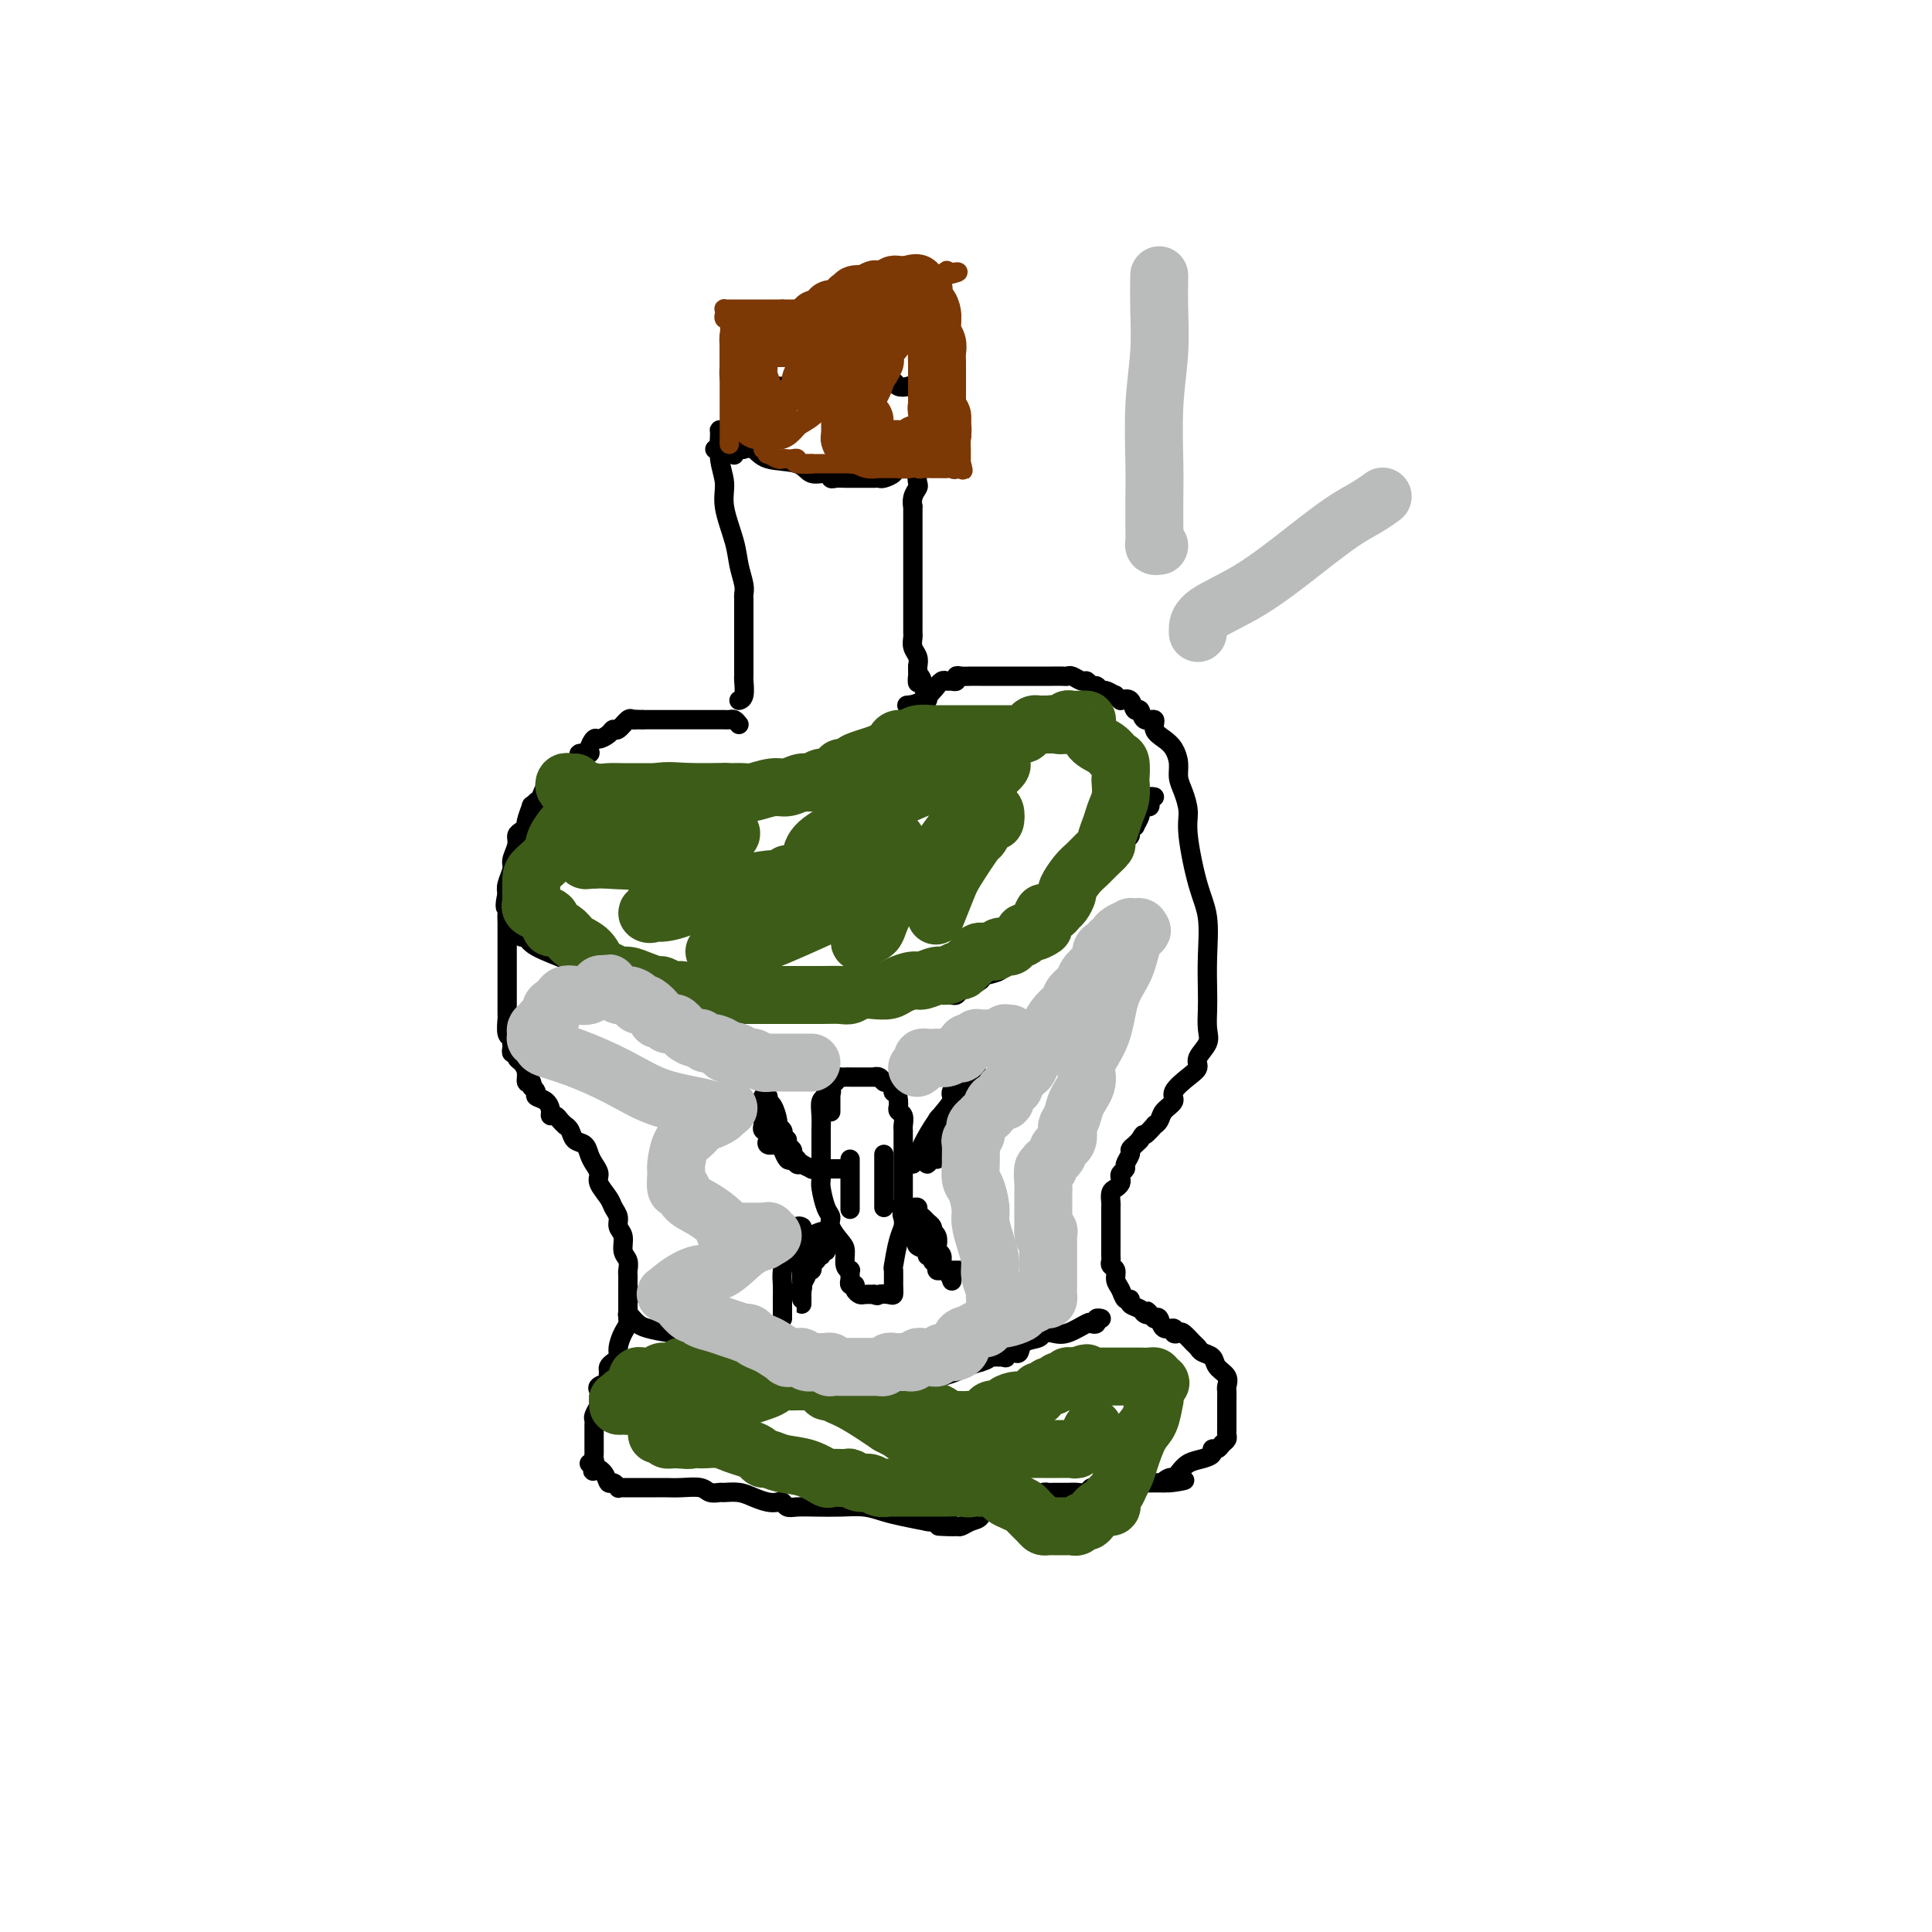 <svg viewBox='0 0 400 400' version='1.1' xmlns='http://www.w3.org/2000/svg' xmlns:xlink='http://www.w3.org/1999/xlink'><g fill='none' stroke='rgb(0,0,0)' stroke-width='4' stroke-linecap='round' stroke-linejoin='round'><path d='M150,89c-0.432,0.005 -0.864,0.011 -1,0c-0.136,-0.011 0.023,-0.037 0,1c-0.023,1.037 -0.228,3.137 0,5c0.228,1.863 0.888,3.490 1,5c0.112,1.510 -0.324,2.905 0,5c0.324,2.095 1.407,4.890 2,7c0.593,2.110 0.695,3.535 1,5c0.305,1.465 0.814,2.970 1,4c0.186,1.030 0.050,1.586 0,2c-0.050,0.414 -0.013,0.687 0,1c0.013,0.313 0.004,0.668 0,1c-0.004,0.332 -0.001,0.641 0,1c0.001,0.359 0.000,0.767 0,1c-0.000,0.233 -0.000,0.292 0,1c0.000,0.708 0.000,2.064 0,3c-0.000,0.936 -0.000,1.453 0,2c0.000,0.547 0.001,1.123 0,2c-0.001,0.877 -0.004,2.053 0,3c0.004,0.947 0.015,1.665 0,2c-0.015,0.335 -0.056,0.286 0,1c0.056,0.714 0.207,2.192 0,3c-0.207,0.808 -0.774,0.945 -1,1c-0.226,0.055 -0.113,0.027 0,0'/><path d='M197,87c0.049,-0.061 0.097,-0.121 0,0c-0.097,0.121 -0.340,0.424 -1,1c-0.660,0.576 -1.736,1.424 -2,2c-0.264,0.576 0.283,0.879 0,2c-0.283,1.121 -1.395,3.059 -2,4c-0.605,0.941 -0.702,0.884 -1,1c-0.298,0.116 -0.798,0.403 -1,1c-0.202,0.597 -0.107,1.502 0,2c0.107,0.498 0.225,0.589 0,1c-0.225,0.411 -0.792,1.141 -1,2c-0.208,0.859 -0.056,1.847 0,2c0.056,0.153 0.015,-0.529 0,0c-0.015,0.529 -0.004,2.270 0,3c0.004,0.730 0.001,0.451 0,1c-0.001,0.549 -0.000,1.927 0,3c0.000,1.073 0.000,1.840 0,3c-0.000,1.160 -0.000,2.713 0,4c0.000,1.287 0.000,2.309 0,3c-0.000,0.691 -0.000,1.050 0,2c0.000,0.950 0.000,2.492 0,3c-0.000,0.508 -0.000,-0.018 0,0c0.000,0.018 0.000,0.581 0,1c-0.000,0.419 -0.001,0.692 0,1c0.001,0.308 0.004,0.649 0,1c-0.004,0.351 -0.015,0.713 0,1c0.015,0.287 0.056,0.500 0,1c-0.056,0.500 -0.207,1.289 0,2c0.207,0.711 0.774,1.346 1,2c0.226,0.654 0.113,1.327 0,2'/><path d='M190,138c0.090,5.506 -0.186,2.771 0,2c0.186,-0.771 0.834,0.420 1,1c0.166,0.580 -0.151,0.547 0,1c0.151,0.453 0.772,1.391 1,2c0.228,0.609 0.065,0.888 0,1c-0.065,0.112 -0.033,0.056 0,0'/><path d='M153,150c-0.339,-0.423 -0.677,-0.845 -1,-1c-0.323,-0.155 -0.629,-0.041 -1,0c-0.371,0.041 -0.806,0.011 -1,0c-0.194,-0.011 -0.146,-0.003 0,0c0.146,0.003 0.389,0.001 0,0c-0.389,-0.001 -1.410,-0.000 -2,0c-0.590,0.000 -0.750,0.000 -1,0c-0.250,-0.000 -0.592,-0.000 -1,0c-0.408,0.000 -0.883,0.000 -1,0c-0.117,-0.000 0.123,-0.000 0,0c-0.123,0.000 -0.609,0.000 -1,0c-0.391,-0.000 -0.686,-0.000 -1,0c-0.314,0.000 -0.647,0.000 -1,0c-0.353,-0.000 -0.725,-0.000 -1,0c-0.275,0.000 -0.451,0.000 -1,0c-0.549,-0.000 -1.471,-0.000 -2,0c-0.529,0.000 -0.667,0.000 -1,0c-0.333,-0.000 -0.863,-0.000 -1,0c-0.137,0.000 0.118,0.000 0,0c-0.118,-0.000 -0.609,-0.000 -1,0c-0.391,0.000 -0.683,0.000 -1,0c-0.317,-0.000 -0.658,-0.000 -1,0'/><path d='M133,149c-3.334,-0.152 -1.671,-0.033 -1,0c0.671,0.033 0.348,-0.020 0,0c-0.348,0.020 -0.722,0.113 -1,0c-0.278,-0.113 -0.460,-0.432 -1,0c-0.540,0.432 -1.440,1.617 -2,2c-0.560,0.383 -0.781,-0.034 -1,0c-0.219,0.034 -0.435,0.521 -1,1c-0.565,0.479 -1.480,0.951 -2,1c-0.520,0.049 -0.646,-0.324 -1,0c-0.354,0.324 -0.936,1.345 -1,2c-0.064,0.655 0.391,0.945 0,1c-0.391,0.055 -1.627,-0.123 -2,0c-0.373,0.123 0.119,0.548 0,1c-0.119,0.452 -0.848,0.932 -1,1c-0.152,0.068 0.271,-0.276 0,0c-0.271,0.276 -1.238,1.173 -2,2c-0.762,0.827 -1.318,1.585 -2,2c-0.682,0.415 -1.488,0.487 -2,1c-0.512,0.513 -0.730,1.469 -1,2c-0.270,0.531 -0.594,0.639 -1,1c-0.406,0.361 -0.896,0.975 -1,1c-0.104,0.025 0.178,-0.541 0,0c-0.178,0.541 -0.817,2.188 -1,3c-0.183,0.812 0.091,0.788 0,1c-0.091,0.212 -0.545,0.661 -1,1c-0.455,0.339 -0.910,0.570 -1,1c-0.090,0.430 0.186,1.060 0,2c-0.186,0.940 -0.833,2.190 -1,3c-0.167,0.810 0.147,1.180 0,2c-0.147,0.820 -0.756,2.092 -1,3c-0.244,0.908 -0.122,1.454 0,2'/><path d='M105,185c-0.774,3.432 -0.207,3.013 0,3c0.207,-0.013 0.056,0.381 0,1c-0.056,0.619 -0.015,1.465 0,2c0.015,0.535 0.004,0.761 0,1c-0.004,0.239 -0.001,0.491 0,1c0.001,0.509 0.000,1.274 0,2c-0.000,0.726 -0.000,1.413 0,2c0.000,0.587 0.000,1.074 0,2c-0.000,0.926 -0.000,2.289 0,3c0.000,0.711 0.000,0.768 0,1c-0.000,0.232 -0.000,0.640 0,1c0.000,0.360 0.000,0.674 0,1c-0.000,0.326 -0.000,0.665 0,1c0.000,0.335 0.000,0.665 0,1c-0.000,0.335 -0.001,0.675 0,1c0.001,0.325 0.004,0.636 0,1c-0.004,0.364 -0.015,0.780 0,1c0.015,0.220 0.057,0.244 0,1c-0.057,0.756 -0.212,2.245 0,3c0.212,0.755 0.793,0.776 1,1c0.207,0.224 0.041,0.652 0,1c-0.041,0.348 0.044,0.617 0,1c-0.044,0.383 -0.218,0.879 0,1c0.218,0.121 0.828,-0.132 1,0c0.172,0.132 -0.095,0.649 0,1c0.095,0.351 0.551,0.537 1,1c0.449,0.463 0.890,1.201 1,2c0.110,0.799 -0.111,1.657 0,2c0.111,0.343 0.556,0.172 1,0'/><path d='M110,224c0.705,1.727 -0.031,1.044 0,1c0.031,-0.044 0.831,0.553 1,1c0.169,0.447 -0.291,0.746 0,1c0.291,0.254 1.335,0.463 2,1c0.665,0.537 0.953,1.402 1,2c0.047,0.598 -0.146,0.930 0,1c0.146,0.070 0.631,-0.123 1,0c0.369,0.123 0.623,0.562 1,1c0.377,0.438 0.878,0.876 1,1c0.122,0.124 -0.136,-0.066 0,0c0.136,0.066 0.666,0.388 1,1c0.334,0.612 0.472,1.515 1,2c0.528,0.485 1.446,0.552 2,1c0.554,0.448 0.744,1.279 1,2c0.256,0.721 0.579,1.334 1,2c0.421,0.666 0.940,1.386 1,2c0.060,0.614 -0.339,1.123 0,2c0.339,0.877 1.415,2.121 2,3c0.585,0.879 0.677,1.394 1,2c0.323,0.606 0.875,1.303 1,2c0.125,0.697 -0.177,1.395 0,2c0.177,0.605 0.832,1.117 1,2c0.168,0.883 -0.151,2.138 0,3c0.151,0.862 0.773,1.333 1,2c0.227,0.667 0.061,1.530 0,2c-0.061,0.470 -0.016,0.546 0,1c0.016,0.454 0.004,1.288 0,2c-0.004,0.712 -0.001,1.304 0,2c0.001,0.696 0.000,1.495 0,2c-0.000,0.505 -0.000,0.716 0,1c0.000,0.284 0.000,0.642 0,1'/><path d='M130,272c0.298,3.281 0.042,1.485 0,1c-0.042,-0.485 0.130,0.342 0,1c-0.130,0.658 -0.560,1.146 -1,2c-0.440,0.854 -0.888,2.074 -1,3c-0.112,0.926 0.113,1.557 0,2c-0.113,0.443 -0.564,0.696 -1,1c-0.436,0.304 -0.856,0.659 -1,1c-0.144,0.341 -0.010,0.669 0,1c0.010,0.331 -0.102,0.666 0,1c0.102,0.334 0.419,0.667 0,1c-0.419,0.333 -1.575,0.666 -2,1c-0.425,0.334 -0.118,0.671 0,1c0.118,0.329 0.046,0.652 0,1c-0.046,0.348 -0.065,0.722 0,1c0.065,0.278 0.214,0.459 0,1c-0.214,0.541 -0.789,1.441 -1,2c-0.211,0.559 -0.056,0.776 0,1c0.056,0.224 0.015,0.455 0,1c-0.015,0.545 -0.004,1.403 0,2c0.004,0.597 0.001,0.934 0,1c-0.001,0.066 -0.001,-0.137 0,0c0.001,0.137 0.001,0.615 0,1c-0.001,0.385 -0.005,0.678 0,1c0.005,0.322 0.018,0.675 0,1c-0.018,0.325 -0.067,0.623 0,1c0.067,0.377 0.249,0.832 0,1c-0.249,0.168 -0.928,0.048 -1,0c-0.072,-0.048 0.464,-0.024 1,0'/><path d='M123,303c-0.263,2.675 -0.420,1.361 0,1c0.420,-0.361 1.419,0.229 2,1c0.581,0.771 0.745,1.723 1,2c0.255,0.277 0.600,-0.122 1,0c0.400,0.122 0.856,0.765 1,1c0.144,0.235 -0.022,0.063 0,0c0.022,-0.063 0.232,-0.017 1,0c0.768,0.017 2.094,0.005 3,0c0.906,-0.005 1.391,-0.002 2,0c0.609,0.002 1.342,0.004 2,0c0.658,-0.004 1.241,-0.015 2,0c0.759,0.015 1.693,0.057 3,0c1.307,-0.057 2.986,-0.212 4,0c1.014,0.212 1.363,0.792 2,1c0.637,0.208 1.564,0.045 2,0c0.436,-0.045 0.383,0.027 1,0c0.617,-0.027 1.906,-0.152 3,0c1.094,0.152 1.994,0.580 3,1c1.006,0.420 2.116,0.830 3,1c0.884,0.170 1.540,0.098 2,0c0.460,-0.098 0.723,-0.222 1,0c0.277,0.222 0.570,0.791 1,1c0.430,0.209 0.999,0.059 2,0c1.001,-0.059 2.433,-0.027 4,0c1.567,0.027 3.268,0.049 5,0c1.732,-0.049 3.495,-0.168 5,0c1.505,0.168 2.751,0.622 4,1c1.249,0.378 2.500,0.679 4,1c1.500,0.321 3.250,0.660 5,1'/><path d='M192,315c9.913,1.310 4.697,1.084 3,1c-1.697,-0.084 0.125,-0.026 1,0c0.875,0.026 0.802,0.019 1,0c0.198,-0.019 0.668,-0.051 1,0c0.332,0.051 0.528,0.187 1,0c0.472,-0.187 1.222,-0.695 2,-1c0.778,-0.305 1.583,-0.407 2,-1c0.417,-0.593 0.444,-1.678 1,-2c0.556,-0.322 1.640,0.120 3,0c1.360,-0.120 2.995,-0.803 4,-1c1.005,-0.197 1.381,0.091 2,0c0.619,-0.091 1.482,-0.560 2,-1c0.518,-0.440 0.691,-0.850 1,-1c0.309,-0.150 0.755,-0.039 1,0c0.245,0.039 0.288,0.006 1,0c0.712,-0.006 2.091,0.013 3,0c0.909,-0.013 1.347,-0.060 2,0c0.653,0.060 1.522,0.226 2,0c0.478,-0.226 0.565,-0.845 1,-1c0.435,-0.155 1.217,0.155 2,0c0.783,-0.155 1.566,-0.773 2,-1c0.434,-0.227 0.518,-0.061 1,0c0.482,0.061 1.361,0.016 2,0c0.639,-0.016 1.039,-0.004 1,0c-0.039,0.004 -0.516,0.001 0,0c0.516,-0.001 2.023,-0.000 3,0c0.977,0.000 1.422,0.000 2,0c0.578,-0.000 1.289,-0.000 2,0'/><path d='M241,307c7.820,-1.175 2.871,-0.111 1,0c-1.871,0.111 -0.664,-0.730 0,-1c0.664,-0.270 0.784,0.030 1,0c0.216,-0.030 0.526,-0.390 1,-1c0.474,-0.610 1.111,-1.469 2,-2c0.889,-0.531 2.031,-0.734 3,-1c0.969,-0.266 1.766,-0.596 2,-1c0.234,-0.404 -0.095,-0.882 0,-1c0.095,-0.118 0.614,0.124 1,0c0.386,-0.124 0.639,-0.615 1,-1c0.361,-0.385 0.829,-0.665 1,-1c0.171,-0.335 0.046,-0.726 0,-1c-0.046,-0.274 -0.012,-0.430 0,-1c0.012,-0.570 0.003,-1.552 0,-2c-0.003,-0.448 0.001,-0.361 0,-1c-0.001,-0.639 -0.007,-2.005 0,-3c0.007,-0.995 0.028,-1.618 0,-2c-0.028,-0.382 -0.105,-0.522 0,-1c0.105,-0.478 0.393,-1.294 0,-2c-0.393,-0.706 -1.466,-1.301 -2,-2c-0.534,-0.699 -0.528,-1.501 -1,-2c-0.472,-0.499 -1.421,-0.694 -2,-1c-0.579,-0.306 -0.786,-0.722 -1,-1c-0.214,-0.278 -0.434,-0.419 -1,-1c-0.566,-0.581 -1.479,-1.604 -2,-2c-0.521,-0.396 -0.650,-0.166 -1,0c-0.350,0.166 -0.920,0.268 -1,0c-0.080,-0.268 0.329,-0.907 0,-1c-0.329,-0.093 -1.396,0.360 -2,0c-0.604,-0.360 -0.744,-1.531 -1,-2c-0.256,-0.469 -0.628,-0.234 -1,0'/><path d='M239,273c-2.494,-2.406 -1.228,-1.419 -1,-1c0.228,0.419 -0.583,0.272 -1,0c-0.417,-0.272 -0.440,-0.667 -1,-1c-0.560,-0.333 -1.657,-0.603 -2,-1c-0.343,-0.397 0.067,-0.922 0,-1c-0.067,-0.078 -0.610,0.292 -1,0c-0.390,-0.292 -0.626,-1.244 -1,-2c-0.374,-0.756 -0.885,-1.316 -1,-2c-0.115,-0.684 0.165,-1.493 0,-2c-0.165,-0.507 -0.776,-0.712 -1,-1c-0.224,-0.288 -0.060,-0.658 0,-1c0.060,-0.342 0.016,-0.655 0,-1c-0.016,-0.345 -0.004,-0.723 0,-1c0.004,-0.277 0.001,-0.453 0,-1c-0.001,-0.547 -0.000,-1.464 0,-2c0.000,-0.536 0.000,-0.692 0,-1c-0.000,-0.308 -0.001,-0.769 0,-1c0.001,-0.231 0.003,-0.233 0,-1c-0.003,-0.767 -0.011,-2.300 0,-3c0.011,-0.700 0.042,-0.569 0,-1c-0.042,-0.431 -0.156,-1.425 0,-2c0.156,-0.575 0.582,-0.732 1,-1c0.418,-0.268 0.829,-0.648 1,-1c0.171,-0.352 0.102,-0.675 0,-1c-0.102,-0.325 -0.238,-0.650 0,-1c0.238,-0.350 0.851,-0.724 1,-1c0.149,-0.276 -0.167,-0.455 0,-1c0.167,-0.545 0.818,-1.455 1,-2c0.182,-0.545 -0.105,-0.724 0,-1c0.105,-0.276 0.601,-0.650 1,-1c0.399,-0.350 0.699,-0.675 1,-1'/><path d='M236,236c1.029,-1.804 0.603,-0.815 1,-1c0.397,-0.185 1.617,-1.544 2,-2c0.383,-0.456 -0.072,-0.008 0,0c0.072,0.008 0.669,-0.424 1,-1c0.331,-0.576 0.394,-1.295 1,-2c0.606,-0.705 1.754,-1.395 2,-2c0.246,-0.605 -0.410,-1.124 0,-2c0.410,-0.876 1.886,-2.109 3,-3c1.114,-0.891 1.868,-1.438 2,-2c0.132,-0.562 -0.357,-1.137 0,-2c0.357,-0.863 1.559,-2.012 2,-3c0.441,-0.988 0.120,-1.813 0,-3c-0.120,-1.187 -0.038,-2.734 0,-4c0.038,-1.266 0.030,-2.250 0,-4c-0.030,-1.750 -0.084,-4.267 0,-7c0.084,-2.733 0.307,-5.684 0,-8c-0.307,-2.316 -1.144,-3.999 -2,-7c-0.856,-3.001 -1.731,-7.321 -2,-10c-0.269,-2.679 0.069,-3.719 0,-5c-0.069,-1.281 -0.546,-2.805 -1,-4c-0.454,-1.195 -0.886,-2.063 -1,-3c-0.114,-0.937 0.091,-1.944 0,-3c-0.091,-1.056 -0.476,-2.162 -1,-3c-0.524,-0.838 -1.187,-1.410 -2,-2c-0.813,-0.590 -1.776,-1.200 -2,-2c-0.224,-0.800 0.292,-1.791 0,-2c-0.292,-0.209 -1.390,0.364 -2,0c-0.610,-0.364 -0.730,-1.665 -1,-2c-0.270,-0.335 -0.688,0.294 -1,0c-0.312,-0.294 -0.518,-1.513 -1,-2c-0.482,-0.487 -1.241,-0.244 -2,0'/><path d='M232,145c-1.820,-1.708 -0.869,-0.978 -1,-1c-0.131,-0.022 -1.345,-0.794 -2,-1c-0.655,-0.206 -0.752,0.156 -1,0c-0.248,-0.156 -0.648,-0.830 -1,-1c-0.352,-0.170 -0.658,0.165 -1,0c-0.342,-0.165 -0.721,-0.829 -1,-1c-0.279,-0.171 -0.460,0.150 -1,0c-0.540,-0.150 -1.440,-0.772 -2,-1c-0.560,-0.228 -0.779,-0.061 -1,0c-0.221,0.061 -0.444,0.016 -1,0c-0.556,-0.016 -1.446,-0.004 -2,0c-0.554,0.004 -0.772,0.001 -1,0c-0.228,-0.001 -0.467,-0.000 -1,0c-0.533,0.000 -1.360,0.000 -2,0c-0.640,-0.000 -1.092,0.000 -2,0c-0.908,-0.000 -2.272,-0.001 -4,0c-1.728,0.001 -3.821,0.004 -5,0c-1.179,-0.004 -1.443,-0.015 -2,0c-0.557,0.015 -1.406,0.057 -2,0c-0.594,-0.057 -0.932,-0.213 -1,0c-0.068,0.213 0.135,0.794 0,1c-0.135,0.206 -0.608,0.038 -1,0c-0.392,-0.038 -0.702,0.053 -1,0c-0.298,-0.053 -0.585,-0.249 -1,0c-0.415,0.249 -0.959,0.942 -1,1c-0.041,0.058 0.422,-0.521 0,0c-0.422,0.521 -1.729,2.140 -3,3c-1.271,0.860 -2.506,0.960 -3,1c-0.494,0.040 -0.247,0.020 0,0'/><path d='M108,194c0.378,-0.150 0.757,-0.299 1,0c0.243,0.299 0.352,1.047 2,2c1.648,0.953 4.837,2.112 7,3c2.163,0.888 3.302,1.506 5,2c1.698,0.494 3.955,0.863 5,1c1.045,0.137 0.876,0.041 1,0c0.124,-0.041 0.540,-0.027 1,0c0.460,0.027 0.964,0.067 2,0c1.036,-0.067 2.603,-0.242 5,0c2.397,0.242 5.624,0.902 8,1c2.376,0.098 3.902,-0.366 6,0c2.098,0.366 4.770,1.561 6,2c1.230,0.439 1.020,0.121 1,0c-0.020,-0.121 0.152,-0.047 1,0c0.848,0.047 2.374,0.065 4,0c1.626,-0.065 3.354,-0.214 5,0c1.646,0.214 3.211,0.789 5,1c1.789,0.211 3.800,0.056 5,0c1.200,-0.056 1.587,-0.015 2,0c0.413,0.015 0.853,0.004 1,0c0.147,-0.004 0.001,-0.001 0,0c-0.001,0.001 0.143,0.000 1,0c0.857,-0.000 2.429,-0.000 4,0'/><path d='M186,206c9.921,0.619 5.723,0.166 5,0c-0.723,-0.166 2.030,-0.044 3,0c0.970,0.044 0.157,0.009 0,0c-0.157,-0.009 0.342,0.009 1,0c0.658,-0.009 1.476,-0.044 2,0c0.524,0.044 0.754,0.166 1,0c0.246,-0.166 0.507,-0.621 1,-1c0.493,-0.379 1.219,-0.683 2,-1c0.781,-0.317 1.617,-0.648 2,-1c0.383,-0.352 0.312,-0.724 1,-1c0.688,-0.276 2.133,-0.455 3,-1c0.867,-0.545 1.154,-1.455 2,-2c0.846,-0.545 2.251,-0.724 3,-1c0.749,-0.276 0.844,-0.650 1,-1c0.156,-0.350 0.374,-0.675 1,-1c0.626,-0.325 1.659,-0.650 2,-1c0.341,-0.350 -0.010,-0.724 0,-1c0.010,-0.276 0.381,-0.452 1,-1c0.619,-0.548 1.485,-1.468 2,-2c0.515,-0.532 0.678,-0.678 1,-1c0.322,-0.322 0.803,-0.822 1,-1c0.197,-0.178 0.108,-0.036 0,0c-0.108,0.036 -0.237,-0.035 0,0c0.237,0.035 0.838,0.177 1,0c0.162,-0.177 -0.115,-0.674 0,-1c0.115,-0.326 0.623,-0.483 1,-1c0.377,-0.517 0.623,-1.396 1,-2c0.377,-0.604 0.885,-0.935 1,-1c0.115,-0.065 -0.161,0.136 0,0c0.161,-0.136 0.760,-0.610 1,-1c0.240,-0.390 0.120,-0.695 0,-1'/><path d='M226,182c3.266,-3.269 1.932,-1.941 2,-2c0.068,-0.059 1.538,-1.503 2,-2c0.462,-0.497 -0.084,-0.045 0,0c0.084,0.045 0.797,-0.317 1,-1c0.203,-0.683 -0.104,-1.688 0,-2c0.104,-0.312 0.620,0.070 1,0c0.380,-0.070 0.622,-0.591 1,-1c0.378,-0.409 0.890,-0.705 1,-1c0.110,-0.295 -0.181,-0.590 0,-1c0.181,-0.410 0.836,-0.937 1,-1c0.164,-0.063 -0.163,0.338 0,0c0.163,-0.338 0.814,-1.414 1,-2c0.186,-0.586 -0.095,-0.683 0,-1c0.095,-0.317 0.565,-0.856 1,-1c0.435,-0.144 0.835,0.105 1,0c0.165,-0.105 0.096,-0.564 0,-1c-0.096,-0.436 -0.218,-0.848 0,-1c0.218,-0.152 0.777,-0.043 1,0c0.223,0.043 0.112,0.022 0,0'/><path d='M131,268c-0.423,0.005 -0.846,0.011 -1,0c-0.154,-0.011 -0.038,-0.038 0,0c0.038,0.038 -0.001,0.143 0,1c0.001,0.857 0.042,2.467 0,3c-0.042,0.533 -0.168,-0.012 0,0c0.168,0.012 0.630,0.579 1,1c0.370,0.421 0.646,0.695 1,1c0.354,0.305 0.784,0.641 2,1c1.216,0.359 3.217,0.740 5,1c1.783,0.260 3.349,0.399 5,1c1.651,0.601 3.387,1.662 5,2c1.613,0.338 3.105,-0.049 4,0c0.895,0.049 1.195,0.534 2,1c0.805,0.466 2.117,0.912 3,1c0.883,0.088 1.337,-0.183 2,0c0.663,0.183 1.533,0.820 3,1c1.467,0.180 3.529,-0.095 5,0c1.471,0.095 2.351,0.561 3,1c0.649,0.439 1.065,0.850 2,1c0.935,0.150 2.387,0.039 3,0c0.613,-0.039 0.388,-0.007 1,0c0.612,0.007 2.061,-0.012 3,0c0.939,0.012 1.369,0.056 2,0c0.631,-0.056 1.462,-0.210 3,0c1.538,0.210 3.781,0.785 5,1c1.219,0.215 1.414,0.069 2,0c0.586,-0.069 1.563,-0.060 2,0c0.437,0.060 0.334,0.171 1,0c0.666,-0.171 2.102,-0.623 3,-1c0.898,-0.377 1.256,-0.679 2,-1c0.744,-0.321 1.872,-0.660 3,-1'/><path d='M203,282c2.279,-0.686 1.475,-0.902 2,-1c0.525,-0.098 2.379,-0.077 3,0c0.621,0.077 0.010,0.210 0,0c-0.010,-0.210 0.582,-0.763 1,-1c0.418,-0.237 0.660,-0.158 1,0c0.340,0.158 0.776,0.396 1,0c0.224,-0.396 0.235,-1.425 1,-2c0.765,-0.575 2.282,-0.698 3,-1c0.718,-0.302 0.636,-0.785 1,-1c0.364,-0.215 1.173,-0.162 2,0c0.827,0.162 1.671,0.432 3,0c1.329,-0.432 3.145,-1.566 4,-2c0.855,-0.434 0.751,-0.169 1,0c0.249,0.169 0.850,0.241 1,0c0.150,-0.241 -0.152,-0.796 0,-1c0.152,-0.204 0.758,-0.058 1,0c0.242,0.058 0.121,0.029 0,0'/><path d='M172,226c0.121,0.027 0.243,0.055 0,0c-0.243,-0.055 -0.850,-0.192 -1,0c-0.150,0.192 0.156,0.712 0,1c-0.156,0.288 -0.774,0.344 -1,1c-0.226,0.656 -0.060,1.913 0,3c0.060,1.087 0.015,2.004 0,3c-0.015,0.996 -0.002,2.070 0,3c0.002,0.930 -0.009,1.716 0,3c0.009,1.284 0.039,3.067 0,4c-0.039,0.933 -0.148,1.016 0,2c0.148,0.984 0.551,2.867 1,4c0.449,1.133 0.942,1.515 1,2c0.058,0.485 -0.321,1.072 0,2c0.321,0.928 1.340,2.195 2,3c0.660,0.805 0.962,1.147 1,2c0.038,0.853 -0.186,2.219 0,3c0.186,0.781 0.782,0.979 1,1c0.218,0.021 0.057,-0.134 0,0c-0.057,0.134 -0.011,0.557 0,1c0.011,0.443 -0.012,0.906 0,1c0.012,0.094 0.059,-0.181 0,0c-0.059,0.181 -0.224,0.819 0,1c0.224,0.181 0.836,-0.095 1,0c0.164,0.095 -0.121,0.562 0,1c0.121,0.438 0.648,0.849 1,1c0.352,0.151 0.529,0.043 1,0c0.471,-0.043 1.235,-0.022 2,0'/><path d='M181,268c0.895,0.469 0.632,0.142 1,0c0.368,-0.142 1.366,-0.100 2,0c0.634,0.100 0.905,0.259 1,0c0.095,-0.259 0.015,-0.937 0,-2c-0.015,-1.063 0.034,-2.511 0,-3c-0.034,-0.489 -0.153,-0.018 0,-1c0.153,-0.982 0.577,-3.418 1,-5c0.423,-1.582 0.845,-2.310 1,-3c0.155,-0.690 0.041,-1.340 0,-2c-0.041,-0.660 -0.011,-1.329 0,-2c0.011,-0.671 0.003,-1.345 0,-2c-0.003,-0.655 -0.001,-1.293 0,-2c0.001,-0.707 0.000,-1.483 0,-2c-0.000,-0.517 -0.000,-0.773 0,-1c0.000,-0.227 0.000,-0.424 0,-1c-0.000,-0.576 0.000,-1.530 0,-2c-0.000,-0.470 -0.000,-0.454 0,-1c0.000,-0.546 0.000,-1.652 0,-2c-0.000,-0.348 -0.000,0.062 0,0c0.000,-0.062 0.001,-0.598 0,-1c-0.001,-0.402 -0.004,-0.671 0,-1c0.004,-0.329 0.015,-0.718 0,-1c-0.015,-0.282 -0.057,-0.457 0,-1c0.057,-0.543 0.211,-1.455 0,-2c-0.211,-0.545 -0.788,-0.724 -1,-1c-0.212,-0.276 -0.061,-0.650 0,-1c0.061,-0.350 0.030,-0.675 0,-1'/><path d='M186,228c-0.382,-4.431 -0.837,-2.508 -1,-2c-0.163,0.508 -0.033,-0.399 0,-1c0.033,-0.601 -0.032,-0.897 0,-1c0.032,-0.103 0.162,-0.014 0,0c-0.162,0.014 -0.615,-0.049 -1,0c-0.385,0.049 -0.702,0.209 -1,0c-0.298,-0.209 -0.576,-0.788 -1,-1c-0.424,-0.212 -0.992,-0.057 -1,0c-0.008,0.057 0.545,0.015 0,0c-0.545,-0.015 -2.187,-0.004 -3,0c-0.813,0.004 -0.796,-0.000 -1,0c-0.204,0.000 -0.628,0.004 -1,0c-0.372,-0.004 -0.692,-0.016 -1,0c-0.308,0.016 -0.604,0.060 -1,0c-0.396,-0.060 -0.891,-0.223 -1,0c-0.109,0.223 0.167,0.834 0,1c-0.167,0.166 -0.777,-0.111 -1,0c-0.223,0.111 -0.060,0.612 0,1c0.060,0.388 0.016,0.665 0,1c-0.016,0.335 -0.004,0.729 0,1c0.004,0.271 0.001,0.419 0,1c-0.001,0.581 -0.000,1.595 0,2c0.000,0.405 0.000,0.203 0,0'/><path d='M176,240c0.000,0.459 0.000,0.919 0,1c0.000,0.081 0.000,-0.216 0,0c0.000,0.216 0.000,0.945 0,2c0.000,1.055 0.000,2.438 0,3c0.000,0.562 0.000,0.305 0,1c0.000,0.695 -0.000,2.341 0,3c0.000,0.659 0.000,0.329 0,0'/><path d='M183,239c0.000,0.303 0.000,0.606 0,1c0.000,0.394 0.000,0.878 0,1c0.000,0.122 0.000,-0.117 0,0c0.000,0.117 0.000,0.591 0,1c0.000,0.409 0.000,0.754 0,1c0.000,0.246 0.000,0.395 0,1c0.000,0.605 0.000,1.668 0,2c0.000,0.332 0.000,-0.065 0,0c0.000,0.065 0.000,0.592 0,1c0.000,0.408 0.000,0.697 0,1c0.000,0.303 0.000,0.620 0,1c0.000,0.380 0.000,0.823 0,1c0.000,0.177 0.000,0.089 0,0'/><path d='M162,273c-0.000,-0.494 -0.001,-0.987 0,-1c0.001,-0.013 0.003,0.456 0,0c-0.003,-0.456 -0.011,-1.837 0,-3c0.011,-1.163 0.042,-2.109 0,-3c-0.042,-0.891 -0.156,-1.728 0,-3c0.156,-1.272 0.582,-2.981 1,-4c0.418,-1.019 0.829,-1.348 1,-2c0.171,-0.652 0.102,-1.625 0,-2c-0.102,-0.375 -0.238,-0.151 0,0c0.238,0.151 0.848,0.229 1,0c0.152,-0.229 -0.155,-0.765 0,-1c0.155,-0.235 0.774,-0.168 1,0c0.226,0.168 0.061,0.437 0,1c-0.061,0.563 -0.016,1.422 0,2c0.016,0.578 0.004,0.877 0,2c-0.004,1.123 -0.001,3.072 0,4c0.001,0.928 0.000,0.837 0,1c-0.000,0.163 -0.000,0.582 0,1'/><path d='M166,265c0.309,1.950 0.083,1.826 0,2c-0.083,0.174 -0.022,0.646 0,1c0.022,0.354 0.006,0.589 0,1c-0.006,0.411 -0.003,0.998 0,1c0.003,0.002 0.005,-0.580 0,-1c-0.005,-0.420 -0.016,-0.677 0,-1c0.016,-0.323 0.061,-0.713 0,-1c-0.061,-0.287 -0.226,-0.472 0,-1c0.226,-0.528 0.844,-1.399 1,-2c0.156,-0.601 -0.150,-0.930 0,-1c0.150,-0.070 0.757,0.121 1,0c0.243,-0.121 0.122,-0.553 0,-1c-0.122,-0.447 -0.244,-0.908 0,-1c0.244,-0.092 0.853,0.185 1,0c0.147,-0.185 -0.167,-0.833 0,-1c0.167,-0.167 0.814,0.147 1,0c0.186,-0.147 -0.090,-0.756 0,-1c0.090,-0.244 0.545,-0.122 1,0'/><path d='M171,259c0.833,-1.500 0.417,-0.750 0,0'/><path d='M189,241c-0.100,-0.337 -0.201,-0.675 0,-1c0.201,-0.325 0.703,-0.639 1,-1c0.297,-0.361 0.388,-0.769 1,-2c0.612,-1.231 1.743,-3.287 3,-5c1.257,-1.713 2.638,-3.085 3,-4c0.362,-0.915 -0.296,-1.372 0,-2c0.296,-0.628 1.546,-1.426 2,-2c0.454,-0.574 0.110,-0.924 0,-1c-0.110,-0.076 0.013,0.123 0,0c-0.013,-0.123 -0.161,-0.566 0,-1c0.161,-0.434 0.631,-0.859 1,-1c0.369,-0.141 0.637,0.002 1,0c0.363,-0.002 0.822,-0.149 1,0c0.178,0.149 0.074,0.595 0,1c-0.074,0.405 -0.118,0.771 0,1c0.118,0.229 0.399,0.321 0,1c-0.399,0.679 -1.478,1.945 -2,3c-0.522,1.055 -0.487,1.899 -1,3c-0.513,1.101 -1.575,2.457 -2,3c-0.425,0.543 -0.212,0.271 0,0'/><path d='M197,233c-0.399,2.090 0.104,1.315 0,1c-0.104,-0.315 -0.816,-0.172 -1,0c-0.184,0.172 0.161,0.371 0,1c-0.161,0.629 -0.828,1.688 -1,2c-0.172,0.312 0.151,-0.123 0,0c-0.151,0.123 -0.775,0.802 -1,1c-0.225,0.198 -0.050,-0.086 0,0c0.050,0.086 -0.025,0.542 0,1c0.025,0.458 0.151,0.916 0,1c-0.151,0.084 -0.579,-0.208 -1,0c-0.421,0.208 -0.835,0.917 -1,1c-0.165,0.083 -0.083,-0.458 0,-1'/><path d='M192,240c-0.817,0.649 -0.360,-1.227 0,-2c0.360,-0.773 0.621,-0.441 1,-1c0.379,-0.559 0.875,-2.008 1,-3c0.125,-0.992 -0.120,-1.527 0,-2c0.120,-0.473 0.606,-0.883 1,-1c0.394,-0.117 0.698,0.061 1,0c0.302,-0.061 0.603,-0.360 1,-1c0.397,-0.640 0.891,-1.622 1,-2c0.109,-0.378 -0.167,-0.153 0,0c0.167,0.153 0.776,0.233 1,0c0.224,-0.233 0.064,-0.781 0,-1c-0.064,-0.219 -0.032,-0.110 0,0'/><path d='M163,260c0.304,-0.032 0.607,-0.064 1,0c0.393,0.064 0.875,0.224 1,0c0.125,-0.224 -0.106,-0.831 0,-1c0.106,-0.169 0.551,0.099 1,0c0.449,-0.099 0.903,-0.565 1,-1c0.097,-0.435 -0.163,-0.838 0,-1c0.163,-0.162 0.750,-0.082 1,0c0.250,0.082 0.162,0.166 0,0c-0.162,-0.166 -0.397,-0.580 0,-1c0.397,-0.420 1.427,-0.845 2,-1c0.573,-0.155 0.690,-0.042 1,0c0.310,0.042 0.814,0.011 1,0c0.186,-0.011 0.053,-0.003 0,0c-0.053,0.003 -0.027,0.002 0,0'/><path d='M199,263c0.089,-0.000 0.179,-0.000 0,0c-0.179,0.000 -0.626,0.001 -1,0c-0.374,-0.001 -0.673,-0.003 -1,0c-0.327,0.003 -0.680,0.012 -1,0c-0.320,-0.012 -0.606,-0.046 -1,0c-0.394,0.046 -0.894,0.171 -1,0c-0.106,-0.171 0.184,-0.637 0,-1c-0.184,-0.363 -0.841,-0.622 -1,-1c-0.159,-0.378 0.182,-0.875 0,-1c-0.182,-0.125 -0.886,0.121 -1,0c-0.114,-0.121 0.362,-0.611 0,-1c-0.362,-0.389 -1.561,-0.678 -2,-1c-0.439,-0.322 -0.120,-0.677 0,-1c0.120,-0.323 0.039,-0.615 0,-1c-0.039,-0.385 -0.035,-0.863 0,-1c0.035,-0.137 0.102,0.066 0,0c-0.102,-0.066 -0.374,-0.402 -1,-1c-0.626,-0.598 -1.608,-1.456 -2,-2c-0.392,-0.544 -0.196,-0.772 0,-1'/><path d='M187,251c-0.977,-1.773 -0.420,-1.204 0,-1c0.420,0.204 0.704,0.044 1,0c0.296,-0.044 0.604,0.030 1,0c0.396,-0.030 0.880,-0.163 1,0c0.120,0.163 -0.125,0.622 0,1c0.125,0.378 0.621,0.675 1,1c0.379,0.325 0.641,0.677 1,1c0.359,0.323 0.814,0.615 1,1c0.186,0.385 0.101,0.863 0,1c-0.101,0.137 -0.219,-0.067 0,0c0.219,0.067 0.776,0.403 1,1c0.224,0.597 0.115,1.454 0,2c-0.115,0.546 -0.237,0.781 0,1c0.237,0.219 0.834,0.423 1,1c0.166,0.577 -0.100,1.526 0,2c0.100,0.474 0.565,0.474 1,1c0.435,0.526 0.838,1.579 1,2c0.162,0.421 0.081,0.211 0,0'/><path d='M175,242c-0.726,-0.000 -1.451,-0.000 -2,0c-0.549,0.000 -0.920,0.000 -1,0c-0.080,-0.000 0.132,-0.000 0,0c-0.132,0.000 -0.608,0.001 -1,0c-0.392,-0.001 -0.701,-0.004 -1,0c-0.299,0.004 -0.587,0.015 -1,0c-0.413,-0.015 -0.952,-0.056 -1,0c-0.048,0.056 0.394,0.207 0,0c-0.394,-0.207 -1.625,-0.774 -2,-1c-0.375,-0.226 0.107,-0.111 0,0c-0.107,0.111 -0.802,0.220 -1,0c-0.198,-0.220 0.103,-0.767 0,-1c-0.103,-0.233 -0.610,-0.152 -1,0c-0.390,0.152 -0.665,0.377 -1,0c-0.335,-0.377 -0.731,-1.354 -1,-2c-0.269,-0.646 -0.412,-0.960 -1,-1c-0.588,-0.040 -1.622,0.196 -2,0c-0.378,-0.196 -0.102,-0.822 0,-1c0.102,-0.178 0.029,0.092 0,0c-0.029,-0.092 -0.015,-0.546 0,-1'/><path d='M159,235c-0.558,-1.017 0.047,-1.060 0,-1c-0.047,0.060 -0.745,0.223 -1,0c-0.255,-0.223 -0.068,-0.833 0,-1c0.068,-0.167 0.018,0.110 0,0c-0.018,-0.110 -0.005,-0.607 0,-1c0.005,-0.393 0.000,-0.683 0,-1c-0.000,-0.317 0.004,-0.660 0,-1c-0.004,-0.340 -0.016,-0.676 0,-1c0.016,-0.324 0.059,-0.636 0,-1c-0.059,-0.364 -0.222,-0.781 0,-1c0.222,-0.219 0.829,-0.242 1,0c0.171,0.242 -0.094,0.747 0,1c0.094,0.253 0.547,0.253 1,1c0.453,0.747 0.905,2.242 1,3c0.095,0.758 -0.167,0.781 0,1c0.167,0.219 0.762,0.634 1,1c0.238,0.366 0.119,0.683 0,1'/><path d='M162,235c0.861,1.107 1.014,0.874 1,1c-0.014,0.126 -0.196,0.612 0,1c0.196,0.388 0.771,0.679 1,1c0.229,0.321 0.113,0.674 0,1c-0.113,0.326 -0.223,0.626 0,1c0.223,0.374 0.778,0.821 1,1c0.222,0.179 0.111,0.089 0,0'/><path d='M148,93c0.287,-0.000 0.575,-0.000 1,0c0.425,0.000 0.988,0.001 1,0c0.012,-0.001 -0.527,-0.002 0,0c0.527,0.002 2.119,0.008 3,0c0.881,-0.008 1.051,-0.029 1,0c-0.051,0.029 -0.324,0.106 0,0c0.324,-0.106 1.246,-0.397 2,0c0.754,0.397 1.340,1.483 3,2c1.660,0.517 4.394,0.464 6,1c1.606,0.536 2.082,1.660 3,2c0.918,0.340 2.276,-0.105 3,0c0.724,0.105 0.814,0.760 1,1c0.186,0.240 0.470,0.064 1,0c0.530,-0.064 1.308,-0.017 2,0c0.692,0.017 1.299,0.004 2,0c0.701,-0.004 1.496,-0.000 2,0c0.504,0.000 0.717,-0.003 1,0c0.283,0.003 0.635,0.012 1,0c0.365,-0.012 0.744,-0.045 1,0c0.256,0.045 0.388,0.167 1,0c0.612,-0.167 1.703,-0.622 2,-1c0.297,-0.378 -0.201,-0.679 0,-1c0.201,-0.321 1.100,-0.660 2,-1'/><path d='M187,96c2.040,-0.464 1.139,-0.124 1,0c-0.139,0.124 0.484,0.033 1,0c0.516,-0.033 0.926,-0.009 1,0c0.074,0.009 -0.188,0.004 0,0c0.188,-0.004 0.825,-0.005 1,0c0.175,0.005 -0.111,0.017 0,0c0.111,-0.017 0.618,-0.064 1,0c0.382,0.064 0.638,0.240 1,0c0.362,-0.240 0.829,-0.894 1,-1c0.171,-0.106 0.046,0.336 0,0c-0.046,-0.336 -0.012,-1.452 0,-2c0.012,-0.548 0.003,-0.529 0,-1c-0.003,-0.471 -0.001,-1.432 0,-2c0.001,-0.568 0.000,-0.744 0,-1c-0.000,-0.256 -0.000,-0.594 0,-1c0.000,-0.406 0.000,-0.882 0,-1c-0.000,-0.118 -0.000,0.122 0,0c0.000,-0.122 0.000,-0.606 0,-1c-0.000,-0.394 -0.000,-0.698 0,-1c0.000,-0.302 0.001,-0.602 0,-1c-0.001,-0.398 -0.003,-0.895 0,-1c0.003,-0.105 0.012,0.182 0,0c-0.012,-0.182 -0.045,-0.833 0,-1c0.045,-0.167 0.167,0.151 0,0c-0.167,-0.151 -0.622,-0.771 -1,-1c-0.378,-0.229 -0.679,-0.065 -1,0c-0.321,0.065 -0.660,0.033 -1,0'/><path d='M191,81c-0.638,-1.797 -0.733,-0.289 -1,0c-0.267,0.289 -0.705,-0.641 -1,-1c-0.295,-0.359 -0.446,-0.149 -1,0c-0.554,0.149 -1.509,0.236 -2,0c-0.491,-0.236 -0.517,-0.795 -1,-1c-0.483,-0.205 -1.423,-0.055 -2,0c-0.577,0.055 -0.789,0.015 -1,0c-0.211,-0.015 -0.420,-0.004 -1,0c-0.580,0.004 -1.532,0.001 -2,0c-0.468,-0.001 -0.453,-0.000 -1,0c-0.547,0.000 -1.657,0.000 -2,0c-0.343,-0.000 0.082,-0.000 0,0c-0.082,0.000 -0.670,0.000 -1,0c-0.330,-0.000 -0.403,0.000 -1,0c-0.597,-0.000 -1.719,-0.000 -2,0c-0.281,0.000 0.279,0.000 0,0c-0.279,-0.000 -1.399,-0.000 -2,0c-0.601,0.000 -0.685,0.000 -1,0c-0.315,-0.000 -0.862,-0.001 -1,0c-0.138,0.001 0.131,0.004 0,0c-0.131,-0.004 -0.664,-0.015 -1,0c-0.336,0.015 -0.475,0.057 -1,0c-0.525,-0.057 -1.437,-0.211 -2,0c-0.563,0.211 -0.777,0.788 -1,1c-0.223,0.212 -0.455,0.060 -1,0c-0.545,-0.060 -1.403,-0.027 -2,0c-0.597,0.027 -0.933,0.048 -1,0c-0.067,-0.048 0.136,-0.167 0,0c-0.136,0.167 -0.610,0.619 -1,1c-0.390,0.381 -0.695,0.690 -1,1'/><path d='M157,82c-1.784,0.405 -1.745,-0.084 -2,0c-0.255,0.084 -0.804,0.740 -1,1c-0.196,0.260 -0.039,0.125 0,0c0.039,-0.125 -0.041,-0.241 0,0c0.041,0.241 0.203,0.839 0,1c-0.203,0.161 -0.772,-0.115 -1,0c-0.228,0.115 -0.114,0.623 0,1c0.114,0.377 0.227,0.625 0,1c-0.227,0.375 -0.793,0.878 -1,1c-0.207,0.122 -0.056,-0.137 0,0c0.056,0.137 0.015,0.671 0,1c-0.015,0.329 -0.004,0.453 0,1c0.004,0.547 0.001,1.518 0,2c-0.001,0.482 -0.000,0.476 0,1c0.000,0.524 0.000,1.578 0,2c-0.000,0.422 -0.000,0.211 0,0'/></g>
<g fill='none' stroke='rgb(124,56,5)' stroke-width='4' stroke-linecap='round' stroke-linejoin='round'><path d='M151,92c-0.000,-1.086 -0.000,-2.173 0,-3c0.000,-0.827 0.000,-1.396 0,-2c-0.000,-0.604 -0.000,-1.243 0,-2c0.000,-0.757 0.000,-1.631 0,-2c-0.000,-0.369 -0.000,-0.233 0,-1c0.000,-0.767 0.001,-2.437 0,-4c-0.001,-1.563 -0.004,-3.021 0,-4c0.004,-0.979 0.015,-1.481 0,-2c-0.015,-0.519 -0.056,-1.057 0,-2c0.056,-0.943 0.210,-2.291 0,-3c-0.210,-0.709 -0.785,-0.778 -1,-1c-0.215,-0.222 -0.070,-0.595 0,-1c0.070,-0.405 0.065,-0.840 0,-1c-0.065,-0.160 -0.189,-0.043 0,0c0.189,0.043 0.690,0.011 1,0c0.310,-0.011 0.428,-0.003 1,0c0.572,0.003 1.597,0.001 2,0c0.403,-0.001 0.186,-0.000 1,0c0.814,0.000 2.661,0.000 4,0c1.339,-0.000 2.169,-0.000 3,0'/><path d='M162,64c2.818,-0.001 3.864,-0.003 5,0c1.136,0.003 2.364,0.012 3,0c0.636,-0.012 0.681,-0.045 1,0c0.319,0.045 0.912,0.170 1,0c0.088,-0.170 -0.327,-0.633 0,-1c0.327,-0.367 1.397,-0.638 2,-1c0.603,-0.362 0.738,-0.814 1,-1c0.262,-0.186 0.652,-0.106 1,0c0.348,0.106 0.656,0.238 1,0c0.344,-0.238 0.725,-0.848 1,-1c0.275,-0.152 0.444,0.153 1,0c0.556,-0.153 1.499,-0.763 2,-1c0.501,-0.237 0.559,-0.102 1,0c0.441,0.102 1.266,0.171 2,0c0.734,-0.171 1.377,-0.582 2,-1c0.623,-0.418 1.228,-0.844 2,-1c0.772,-0.156 1.712,-0.042 2,0c0.288,0.042 -0.078,0.011 0,0c0.078,-0.011 0.598,-0.002 1,0c0.402,0.002 0.686,-0.004 1,0c0.314,0.004 0.659,0.018 1,0c0.341,-0.018 0.679,-0.067 1,0c0.321,0.067 0.625,0.249 1,0c0.375,-0.249 0.821,-0.928 1,-1c0.179,-0.072 0.089,0.464 0,1'/><path d='M196,57c5.033,-1.188 0.617,-0.660 -1,0c-1.617,0.660 -0.433,1.450 0,2c0.433,0.550 0.116,0.858 0,2c-0.116,1.142 -0.031,3.117 0,4c0.031,0.883 0.008,0.675 0,1c-0.008,0.325 -0.002,1.184 0,2c0.002,0.816 0.001,1.588 0,2c-0.001,0.412 0.000,0.463 0,1c-0.000,0.537 -0.001,1.558 0,2c0.001,0.442 0.004,0.303 0,1c-0.004,0.697 -0.015,2.228 0,3c0.015,0.772 0.057,0.784 0,1c-0.057,0.216 -0.211,0.636 0,1c0.211,0.364 0.788,0.671 1,1c0.212,0.329 0.061,0.680 0,1c-0.061,0.320 -0.030,0.611 0,1c0.030,0.389 0.060,0.877 0,1c-0.060,0.123 -0.208,-0.121 0,0c0.208,0.121 0.774,0.605 1,1c0.226,0.395 0.113,0.701 0,1c-0.113,0.299 -0.228,0.592 0,1c0.228,0.408 0.797,0.932 1,1c0.203,0.068 0.040,-0.320 0,0c-0.040,0.320 0.042,1.346 0,2c-0.042,0.654 -0.207,0.935 0,1c0.207,0.065 0.788,-0.085 1,0c0.212,0.085 0.057,0.404 0,1c-0.057,0.596 -0.015,1.469 0,2c0.015,0.531 0.004,0.720 0,1c-0.004,0.280 -0.001,0.651 0,1c0.001,0.349 0.001,0.674 0,1'/><path d='M199,96c0.667,2.879 0.334,0.575 0,0c-0.334,-0.575 -0.668,0.578 -1,1c-0.332,0.422 -0.663,0.113 -1,0c-0.337,-0.113 -0.681,-0.030 -1,0c-0.319,0.030 -0.614,0.008 -1,0c-0.386,-0.008 -0.862,-0.001 -1,0c-0.138,0.001 0.061,-0.003 0,0c-0.061,0.003 -0.382,0.015 -1,0c-0.618,-0.015 -1.532,-0.057 -2,0c-0.468,0.057 -0.489,0.211 -1,0c-0.511,-0.211 -1.513,-0.789 -2,-1c-0.487,-0.211 -0.458,-0.057 -1,0c-0.542,0.057 -1.656,0.015 -2,0c-0.344,-0.015 0.082,-0.004 0,0c-0.082,0.004 -0.674,0.001 -1,0c-0.326,-0.001 -0.388,-0.000 -1,0c-0.612,0.000 -1.775,0.000 -2,0c-0.225,-0.000 0.489,-0.000 0,0c-0.489,0.000 -2.181,0.000 -3,0c-0.819,-0.000 -0.765,-0.000 -1,0c-0.235,0.000 -0.758,0.000 -1,0c-0.242,-0.000 -0.201,-0.000 -1,0c-0.799,0.000 -2.438,0.000 -3,0c-0.562,-0.000 -0.048,-0.000 0,0c0.048,0.000 -0.372,0.000 -1,0c-0.628,-0.000 -1.465,-0.000 -2,0c-0.535,0.000 -0.767,0.000 -1,0'/><path d='M168,96c-4.610,-0.016 -0.636,-0.057 0,0c0.636,0.057 -2.068,0.211 -3,0c-0.932,-0.211 -0.094,-0.788 0,-1c0.094,-0.212 -0.557,-0.061 -1,0c-0.443,0.061 -0.679,0.031 -1,0c-0.321,-0.031 -0.726,-0.065 -1,0c-0.274,0.065 -0.417,0.228 -1,0c-0.583,-0.228 -1.607,-0.846 -2,-1c-0.393,-0.154 -0.157,0.154 0,0c0.157,-0.154 0.235,-0.772 0,-1c-0.235,-0.228 -0.781,-0.065 -1,0c-0.219,0.065 -0.109,0.033 0,0'/></g>
<g fill='none' stroke='rgb(124,56,5)' stroke-width='12' stroke-linecap='round' stroke-linejoin='round'><path d='M170,72c0.000,0.302 0.001,0.605 0,1c-0.001,0.395 -0.003,0.883 0,1c0.003,0.117 0.011,-0.136 0,0c-0.011,0.136 -0.041,0.662 0,1c0.041,0.338 0.155,0.488 0,1c-0.155,0.512 -0.577,1.387 -1,2c-0.423,0.613 -0.847,0.963 -1,1c-0.153,0.037 -0.035,-0.239 0,0c0.035,0.239 -0.014,0.992 0,1c0.014,0.008 0.090,-0.729 0,-1c-0.090,-0.271 -0.344,-0.077 0,0c0.344,0.077 1.288,0.036 2,0c0.712,-0.036 1.193,-0.069 1,0c-0.193,0.069 -1.060,0.239 -2,1c-0.940,0.761 -1.955,2.113 -3,3c-1.045,0.887 -2.122,1.310 -3,2c-0.878,0.690 -1.559,1.649 -2,2c-0.441,0.351 -0.644,0.095 -1,0c-0.356,-0.095 -0.866,-0.028 -1,0c-0.134,0.028 0.108,0.018 0,0c-0.108,-0.018 -0.568,-0.043 -1,0c-0.432,0.043 -0.838,0.155 -1,0c-0.162,-0.155 -0.081,-0.578 0,-1'/><path d='M157,86c-1.404,0.261 -0.415,-0.587 0,-1c0.415,-0.413 0.255,-0.390 0,-1c-0.255,-0.610 -0.604,-1.851 -1,-3c-0.396,-1.149 -0.838,-2.206 -1,-3c-0.162,-0.794 -0.043,-1.326 0,-2c0.043,-0.674 0.011,-1.491 0,-2c-0.011,-0.509 0.000,-0.711 0,-1c-0.000,-0.289 -0.011,-0.666 0,-1c0.011,-0.334 0.044,-0.625 0,-1c-0.044,-0.375 -0.167,-0.832 0,-1c0.167,-0.168 0.622,-0.045 1,0c0.378,0.045 0.679,0.012 1,0c0.321,-0.012 0.663,-0.003 1,0c0.337,0.003 0.668,0.001 1,0c0.332,-0.001 0.663,0.000 1,0c0.337,-0.000 0.679,-0.002 1,0c0.321,0.002 0.619,0.009 1,0c0.381,-0.009 0.844,-0.033 1,0c0.156,0.033 0.003,0.124 0,0c-0.003,-0.124 0.142,-0.464 1,-1c0.858,-0.536 2.429,-1.268 4,-2'/><path d='M168,67c2.189,-0.842 1.160,-0.948 1,-1c-0.160,-0.052 0.548,-0.052 1,0c0.452,0.052 0.650,0.155 1,0c0.350,-0.155 0.854,-0.567 1,-1c0.146,-0.433 -0.067,-0.887 0,-1c0.067,-0.113 0.415,0.114 1,0c0.585,-0.114 1.409,-0.570 2,-1c0.591,-0.430 0.950,-0.833 1,-1c0.050,-0.167 -0.208,-0.096 0,0c0.208,0.096 0.882,0.218 1,0c0.118,-0.218 -0.320,-0.777 0,-1c0.320,-0.223 1.399,-0.111 2,0c0.601,0.111 0.724,0.222 1,0c0.276,-0.222 0.704,-0.778 1,-1c0.296,-0.222 0.461,-0.112 1,0c0.539,0.112 1.454,0.226 2,0c0.546,-0.226 0.724,-0.793 1,-1c0.276,-0.207 0.651,-0.056 1,0c0.349,0.056 0.671,0.016 1,0c0.329,-0.016 0.664,-0.008 1,0'/><path d='M188,59c3.252,-1.058 1.383,0.297 1,1c-0.383,0.703 0.720,0.752 1,1c0.280,0.248 -0.265,0.693 0,1c0.265,0.307 1.339,0.477 2,1c0.661,0.523 0.908,1.400 1,2c0.092,0.600 0.028,0.923 0,1c-0.028,0.077 -0.022,-0.093 0,0c0.022,0.093 0.058,0.448 0,1c-0.058,0.552 -0.212,1.300 0,2c0.212,0.700 0.789,1.352 1,2c0.211,0.648 0.057,1.292 0,2c-0.057,0.708 -0.015,1.481 0,2c0.015,0.519 0.004,0.783 0,1c-0.004,0.217 -0.001,0.386 0,1c0.001,0.614 0.000,1.674 0,2c-0.000,0.326 0.000,-0.081 0,0c-0.000,0.081 -0.001,0.652 0,1c0.001,0.348 0.004,0.474 0,1c-0.004,0.526 -0.015,1.451 0,2c0.015,0.549 0.057,0.722 0,1c-0.057,0.278 -0.211,0.662 0,1c0.211,0.338 0.788,0.629 1,1c0.212,0.371 0.061,0.820 0,1c-0.061,0.180 -0.030,0.090 0,0'/><path d='M195,87c0.314,3.432 0.098,1.511 0,1c-0.098,-0.511 -0.079,0.389 0,1c0.079,0.611 0.217,0.934 0,1c-0.217,0.066 -0.788,-0.126 -1,0c-0.212,0.126 -0.066,0.569 0,1c0.066,0.431 0.050,0.851 0,1c-0.050,0.149 -0.136,0.026 -1,0c-0.864,-0.026 -2.508,0.046 -3,0c-0.492,-0.046 0.167,-0.208 0,0c-0.167,0.208 -1.162,0.788 -2,1c-0.838,0.212 -1.521,0.057 -2,0c-0.479,-0.057 -0.755,-0.016 -1,0c-0.245,0.016 -0.460,0.005 -1,0c-0.540,-0.005 -1.405,-0.005 -2,0c-0.595,0.005 -0.920,0.015 -1,0c-0.080,-0.015 0.085,-0.056 0,0c-0.085,0.056 -0.419,0.208 -1,0c-0.581,-0.208 -1.410,-0.775 -2,-1c-0.590,-0.225 -0.943,-0.107 -1,0c-0.057,0.107 0.181,0.202 0,0c-0.181,-0.202 -0.783,-0.701 -1,-1c-0.217,-0.299 -0.050,-0.398 0,-1c0.050,-0.602 -0.018,-1.708 0,-3c0.018,-1.292 0.120,-2.771 0,-4c-0.120,-1.229 -0.463,-2.208 0,-3c0.463,-0.792 1.731,-1.396 3,-2'/><path d='M179,78c0.912,-0.978 1.693,-2.423 2,-3c0.307,-0.577 0.139,-0.284 0,-1c-0.139,-0.716 -0.251,-2.440 0,-3c0.251,-0.560 0.863,0.043 1,0c0.137,-0.043 -0.201,-0.733 0,-1c0.201,-0.267 0.942,-0.112 1,0c0.058,0.112 -0.566,0.182 -1,0c-0.434,-0.182 -0.676,-0.617 -1,0c-0.324,0.617 -0.729,2.284 -1,4c-0.271,1.716 -0.410,3.479 -1,5c-0.590,1.521 -1.633,2.800 -2,4c-0.367,1.200 -0.060,2.322 0,3c0.060,0.678 -0.128,0.914 0,1c0.128,0.086 0.573,0.023 1,0c0.427,-0.023 0.836,-0.007 1,0c0.164,0.007 0.082,0.003 0,0'/></g>
<g fill='none' stroke='rgb(61,92,24)' stroke-width='12' stroke-linecap='round' stroke-linejoin='round'><path d='M131,290c-0.445,-0.115 -0.889,-0.231 -1,0c-0.111,0.231 0.113,0.808 0,1c-0.113,0.192 -0.562,-0.000 -1,0c-0.438,0.000 -0.864,0.192 -1,0c-0.136,-0.192 0.019,-0.770 0,-1c-0.019,-0.230 -0.211,-0.114 0,0c0.211,0.114 0.826,0.225 1,0c0.174,-0.225 -0.093,-0.786 0,-1c0.093,-0.214 0.547,-0.081 1,0c0.453,0.081 0.905,0.109 1,0c0.095,-0.109 -0.168,-0.355 0,-1c0.168,-0.645 0.766,-1.690 1,-2c0.234,-0.310 0.104,0.113 0,0c-0.104,-0.113 -0.182,-0.763 0,-1c0.182,-0.237 0.622,-0.063 1,0c0.378,0.063 0.692,0.013 1,0c0.308,-0.013 0.610,0.012 1,0c0.390,-0.012 0.869,-0.059 1,0c0.131,0.059 -0.085,0.226 0,0c0.085,-0.226 0.470,-0.845 1,-1c0.530,-0.155 1.204,0.154 2,0c0.796,-0.154 1.714,-0.772 2,-1c0.286,-0.228 -0.061,-0.065 0,0c0.061,0.065 0.531,0.033 1,0'/><path d='M142,283c2.521,-1.226 1.824,-0.290 2,0c0.176,0.290 1.223,-0.067 2,0c0.777,0.067 1.282,0.558 2,1c0.718,0.442 1.650,0.837 2,1c0.350,0.163 0.119,0.096 0,0c-0.119,-0.096 -0.128,-0.222 0,0c0.128,0.222 0.391,0.792 1,1c0.609,0.208 1.563,0.056 2,0c0.437,-0.056 0.358,-0.015 1,0c0.642,0.015 2.004,0.004 3,0c0.996,-0.004 1.626,-0.001 2,0c0.374,0.001 0.493,0.000 1,0c0.507,-0.000 1.400,-0.000 2,0c0.600,0.000 0.905,0.000 1,0c0.095,-0.000 -0.019,-0.001 0,0c0.019,0.001 0.172,0.004 1,0c0.828,-0.004 2.331,-0.016 3,0c0.669,0.016 0.504,0.061 1,0c0.496,-0.061 1.653,-0.226 2,0c0.347,0.226 -0.116,0.845 0,1c0.116,0.155 0.812,-0.155 1,0c0.188,0.155 -0.132,0.773 0,1c0.132,0.227 0.717,0.061 1,0c0.283,-0.061 0.265,-0.017 1,0c0.735,0.017 2.223,0.009 3,0c0.777,-0.009 0.842,-0.017 1,0c0.158,0.017 0.410,0.060 1,0c0.590,-0.060 1.519,-0.222 2,0c0.481,0.222 0.514,0.829 1,1c0.486,0.171 1.425,-0.094 2,0c0.575,0.094 0.788,0.547 1,1'/><path d='M184,290c6.674,1.080 2.359,0.279 1,0c-1.359,-0.279 0.237,-0.037 1,0c0.763,0.037 0.695,-0.131 1,0c0.305,0.131 0.985,0.561 2,1c1.015,0.439 2.365,0.888 3,1c0.635,0.112 0.555,-0.114 1,0c0.445,0.114 1.414,0.567 2,1c0.586,0.433 0.790,0.848 1,1c0.210,0.152 0.427,0.043 1,0c0.573,-0.043 1.500,-0.019 2,0c0.500,0.019 0.571,0.033 1,0c0.429,-0.033 1.215,-0.113 2,0c0.785,0.113 1.568,0.420 2,0c0.432,-0.420 0.514,-1.566 1,-2c0.486,-0.434 1.377,-0.155 2,0c0.623,0.155 0.978,0.186 1,0c0.022,-0.186 -0.288,-0.588 0,-1c0.288,-0.412 1.172,-0.832 2,-1c0.828,-0.168 1.598,-0.082 2,0c0.402,0.082 0.436,0.162 1,0c0.564,-0.162 1.657,-0.564 2,-1c0.343,-0.436 -0.063,-0.905 0,-1c0.063,-0.095 0.594,0.185 1,0c0.406,-0.185 0.687,-0.833 1,-1c0.313,-0.167 0.657,0.148 1,0c0.343,-0.148 0.683,-0.758 1,-1c0.317,-0.242 0.610,-0.117 1,0c0.390,0.117 0.878,0.227 1,0c0.122,-0.227 -0.121,-0.792 0,-1c0.121,-0.208 0.606,-0.059 1,0c0.394,0.059 0.697,0.030 1,0'/><path d='M223,285c3.407,-1.392 1.424,-0.373 1,0c-0.424,0.373 0.712,0.100 1,0c0.288,-0.100 -0.273,-0.027 0,0c0.273,0.027 1.379,0.007 2,0c0.621,-0.007 0.758,-0.002 1,0c0.242,0.002 0.590,0.001 1,0c0.410,-0.001 0.883,-0.000 1,0c0.117,0.000 -0.122,0.000 0,0c0.122,-0.000 0.606,0.000 1,0c0.394,-0.000 0.700,-0.000 1,0c0.300,0.000 0.595,0.000 1,0c0.405,-0.000 0.921,-0.001 1,0c0.079,0.001 -0.280,0.003 0,0c0.280,-0.003 1.199,-0.011 2,0c0.801,0.011 1.485,0.041 2,0c0.515,-0.041 0.861,-0.155 1,0c0.139,0.155 0.069,0.577 0,1'/><path d='M239,286c2.478,0.261 0.672,0.413 0,1c-0.672,0.587 -0.211,1.610 0,2c0.211,0.390 0.173,0.149 0,1c-0.173,0.851 -0.480,2.794 -1,4c-0.520,1.206 -1.252,1.675 -2,3c-0.748,1.325 -1.510,3.507 -2,5c-0.490,1.493 -0.706,2.298 -1,3c-0.294,0.702 -0.666,1.303 -1,2c-0.334,0.697 -0.631,1.492 -1,2c-0.369,0.508 -0.809,0.731 -1,1c-0.191,0.269 -0.131,0.584 0,1c0.131,0.416 0.333,0.934 0,1c-0.333,0.066 -1.203,-0.318 -2,0c-0.797,0.318 -1.523,1.339 -2,2c-0.477,0.661 -0.705,0.962 -1,1c-0.295,0.038 -0.657,-0.186 -1,0c-0.343,0.186 -0.668,0.782 -1,1c-0.332,0.218 -0.670,0.058 -1,0c-0.330,-0.058 -0.652,-0.015 -1,0c-0.348,0.015 -0.722,0.002 -1,0c-0.278,-0.002 -0.460,0.007 -1,0c-0.540,-0.007 -1.439,-0.029 -2,0c-0.561,0.029 -0.783,0.110 -1,0c-0.217,-0.110 -0.429,-0.411 -1,-1c-0.571,-0.589 -1.500,-1.467 -2,-2c-0.500,-0.533 -0.571,-0.721 -1,-1c-0.429,-0.279 -1.217,-0.649 -2,-1c-0.783,-0.351 -1.560,-0.682 -2,-1c-0.440,-0.318 -0.541,-0.624 -1,-1c-0.459,-0.376 -1.274,-0.822 -2,-1c-0.726,-0.178 -1.363,-0.089 -2,0'/><path d='M203,308c-2.536,-1.238 -1.876,-0.332 -2,0c-0.124,0.332 -1.031,0.089 -2,0c-0.969,-0.089 -2.000,-0.024 -3,0c-1.000,0.024 -1.970,0.006 -3,0c-1.030,-0.006 -2.122,-0.002 -3,0c-0.878,0.002 -1.544,0.000 -2,0c-0.456,-0.000 -0.702,0.001 -1,0c-0.298,-0.001 -0.646,-0.004 -1,0c-0.354,0.004 -0.713,0.016 -1,0c-0.287,-0.016 -0.501,-0.061 -1,0c-0.499,0.061 -1.283,0.227 -2,0c-0.717,-0.227 -1.366,-0.846 -2,-1c-0.634,-0.154 -1.253,0.157 -2,0c-0.747,-0.157 -1.623,-0.781 -2,-1c-0.377,-0.219 -0.257,-0.033 -1,0c-0.743,0.033 -2.349,-0.086 -3,0c-0.651,0.086 -0.345,0.378 -1,0c-0.655,-0.378 -2.269,-1.425 -4,-2c-1.731,-0.575 -3.579,-0.679 -5,-1c-1.421,-0.321 -2.414,-0.859 -3,-1c-0.586,-0.141 -0.764,0.116 -1,0c-0.236,-0.116 -0.529,-0.606 -1,-1c-0.471,-0.394 -1.121,-0.694 -2,-1c-0.879,-0.306 -1.987,-0.618 -3,-1c-1.013,-0.382 -1.931,-0.834 -3,-1c-1.069,-0.166 -2.288,-0.045 -3,0c-0.712,0.045 -0.918,0.013 -1,0c-0.082,-0.013 -0.041,-0.006 0,0'/><path d='M145,298c-4.477,-1.233 -2.171,-0.316 -2,0c0.171,0.316 -1.794,0.029 -3,0c-1.206,-0.029 -1.654,0.199 -2,0c-0.346,-0.199 -0.590,-0.825 -1,-1c-0.410,-0.175 -0.985,0.101 -1,0c-0.015,-0.101 0.530,-0.580 1,-1c0.470,-0.420 0.864,-0.781 2,-1c1.136,-0.219 3.015,-0.296 5,-1c1.985,-0.704 4.075,-2.035 6,-3c1.925,-0.965 3.685,-1.565 5,-2c1.315,-0.435 2.185,-0.705 3,-1c0.815,-0.295 1.575,-0.615 2,-1c0.425,-0.385 0.515,-0.835 1,-1c0.485,-0.165 1.366,-0.046 2,0c0.634,0.046 1.022,0.019 2,0c0.978,-0.019 2.546,-0.028 3,0c0.454,0.028 -0.205,0.094 0,0c0.205,-0.094 1.276,-0.348 2,0c0.724,0.348 1.101,1.300 2,2c0.899,0.700 2.319,1.150 4,2c1.681,0.850 3.623,2.100 5,3c1.377,0.900 2.188,1.450 3,2'/><path d='M184,295c2.764,1.497 1.676,0.741 2,1c0.324,0.259 2.062,1.534 3,2c0.938,0.466 1.075,0.125 1,0c-0.075,-0.125 -0.362,-0.034 0,0c0.362,0.034 1.374,0.009 3,0c1.626,-0.009 3.866,-0.004 5,0c1.134,0.004 1.162,0.005 2,0c0.838,-0.005 2.484,-0.016 3,0c0.516,0.016 -0.100,0.061 0,0c0.100,-0.061 0.916,-0.227 2,0c1.084,0.227 2.437,0.845 3,1c0.563,0.155 0.336,-0.155 1,0c0.664,0.155 2.220,0.774 3,1c0.780,0.226 0.786,0.061 1,0c0.214,-0.061 0.637,-0.016 1,0c0.363,0.016 0.665,0.004 1,0c0.335,-0.004 0.702,-0.001 1,0c0.298,0.001 0.528,-0.000 1,0c0.472,0.000 1.187,0.001 2,0c0.813,-0.001 1.723,-0.004 2,0c0.277,0.004 -0.080,0.016 0,0c0.080,-0.016 0.596,-0.061 1,0c0.404,0.061 0.696,0.228 1,0c0.304,-0.228 0.620,-0.851 1,-1c0.380,-0.149 0.823,0.177 1,0c0.177,-0.177 0.086,-0.855 0,-1c-0.086,-0.145 -0.167,0.244 0,0c0.167,-0.244 0.584,-1.122 1,-2'/><path d='M226,296c0.667,-0.667 0.333,-0.333 0,0'/><path d='M119,162c-0.318,0.033 -0.637,0.065 -1,0c-0.363,-0.065 -0.771,-0.228 -1,0c-0.229,0.228 -0.278,0.846 0,1c0.278,0.154 0.883,-0.155 2,0c1.117,0.155 2.745,0.774 4,1c1.255,0.226 2.137,0.061 3,0c0.863,-0.061 1.705,-0.016 3,0c1.295,0.016 3.042,0.004 5,0c1.958,-0.004 4.129,-0.001 6,0c1.871,0.001 3.444,0.001 5,0c1.556,-0.001 3.095,-0.004 4,0c0.905,0.004 1.176,0.016 2,0c0.824,-0.016 2.202,-0.061 3,0c0.798,0.061 1.015,0.228 2,0c0.985,-0.228 2.739,-0.850 4,-1c1.261,-0.150 2.028,0.171 3,0c0.972,-0.171 2.149,-0.833 3,-1c0.851,-0.167 1.375,0.162 2,0c0.625,-0.162 1.350,-0.814 2,-1c0.650,-0.186 1.226,0.094 2,0c0.774,-0.094 1.747,-0.564 2,-1c0.253,-0.436 -0.213,-0.839 0,-1c0.213,-0.161 1.107,-0.081 2,0'/><path d='M176,159c3.550,-0.952 1.424,-0.832 1,-1c-0.424,-0.168 0.855,-0.623 2,-1c1.145,-0.377 2.155,-0.674 3,-1c0.845,-0.326 1.523,-0.680 2,-1c0.477,-0.320 0.751,-0.608 1,-1c0.249,-0.392 0.473,-0.890 1,-1c0.527,-0.110 1.356,0.167 2,0c0.644,-0.167 1.104,-0.777 2,-1c0.896,-0.223 2.229,-0.060 3,0c0.771,0.060 0.982,0.016 1,0c0.018,-0.016 -0.155,-0.004 0,0c0.155,0.004 0.639,0.001 1,0c0.361,-0.001 0.598,-0.000 1,0c0.402,0.000 0.968,0.000 2,0c1.032,-0.000 2.528,-0.000 4,0c1.472,0.000 2.919,0.000 4,0c1.081,-0.000 1.795,-0.000 2,0c0.205,0.000 -0.100,0.001 0,0c0.100,-0.001 0.604,-0.003 1,0c0.396,0.003 0.684,0.011 1,0c0.316,-0.011 0.662,-0.041 1,0c0.338,0.041 0.669,0.155 1,0c0.331,-0.155 0.662,-0.577 1,-1c0.338,-0.423 0.682,-0.845 1,-1c0.318,-0.155 0.611,-0.041 1,0c0.389,0.041 0.874,0.011 1,0c0.126,-0.011 -0.107,-0.003 0,0c0.107,0.003 0.553,0.002 1,0'/><path d='M217,150c4.815,-0.480 2.351,-0.181 2,0c-0.351,0.181 1.411,0.245 2,0c0.589,-0.245 0.004,-0.798 0,-1c-0.004,-0.202 0.573,-0.053 1,0c0.427,0.053 0.704,0.010 1,0c0.296,-0.010 0.611,0.013 1,0c0.389,-0.013 0.853,-0.063 1,0c0.147,0.063 -0.024,0.238 0,1c0.024,0.762 0.241,2.110 1,3c0.759,0.890 2.060,1.322 3,2c0.940,0.678 1.521,1.602 2,2c0.479,0.398 0.857,0.270 1,1c0.143,0.730 0.050,2.320 0,3c-0.050,0.680 -0.056,0.452 0,1c0.056,0.548 0.174,1.872 0,3c-0.174,1.128 -0.641,2.059 -1,3c-0.359,0.941 -0.610,1.890 -1,3c-0.390,1.110 -0.919,2.379 -1,3c-0.081,0.621 0.286,0.594 0,1c-0.286,0.406 -1.225,1.245 -2,2c-0.775,0.755 -1.388,1.424 -2,2c-0.612,0.576 -1.225,1.057 -2,2c-0.775,0.943 -1.712,2.347 -2,3c-0.288,0.653 0.075,0.553 0,1c-0.075,0.447 -0.587,1.439 -1,2c-0.413,0.561 -0.727,0.689 -1,1c-0.273,0.311 -0.507,0.803 -1,1c-0.493,0.197 -1.247,0.098 -2,0'/><path d='M216,189c-2.389,4.328 -0.360,3.148 0,3c0.360,-0.148 -0.949,0.735 -2,1c-1.051,0.265 -1.844,-0.088 -2,0c-0.156,0.088 0.325,0.616 0,1c-0.325,0.384 -1.457,0.624 -2,1c-0.543,0.376 -0.498,0.887 -1,1c-0.502,0.113 -1.553,-0.174 -2,0c-0.447,0.174 -0.291,0.807 -1,1c-0.709,0.193 -2.283,-0.054 -3,0c-0.717,0.054 -0.577,0.411 -1,1c-0.423,0.589 -1.411,1.411 -2,2c-0.589,0.589 -0.781,0.947 -1,1c-0.219,0.053 -0.466,-0.197 -1,0c-0.534,0.197 -1.354,0.840 -2,1c-0.646,0.160 -1.117,-0.164 -2,0c-0.883,0.164 -2.179,0.815 -3,1c-0.821,0.185 -1.168,-0.095 -2,0c-0.832,0.095 -2.148,0.565 -3,1c-0.852,0.435 -1.238,0.834 -2,1c-0.762,0.166 -1.898,0.097 -3,0c-1.102,-0.097 -2.169,-0.222 -3,0c-0.831,0.222 -1.426,0.792 -2,1c-0.574,0.208 -1.128,0.056 -2,0c-0.872,-0.056 -2.063,-0.015 -4,0c-1.937,0.015 -4.619,0.004 -6,0c-1.381,-0.004 -1.462,-0.001 -2,0c-0.538,0.001 -1.532,0.001 -3,0c-1.468,-0.001 -3.410,-0.003 -5,0c-1.590,0.003 -2.828,0.011 -4,0c-1.172,-0.011 -2.277,-0.041 -3,0c-0.723,0.041 -1.064,0.155 -2,0c-0.936,-0.155 -2.468,-0.577 -4,-1'/><path d='M141,205c-5.730,-0.091 -3.555,0.182 -3,0c0.555,-0.182 -0.508,-0.818 -1,-1c-0.492,-0.182 -0.411,0.091 -1,0c-0.589,-0.091 -1.849,-0.547 -3,-1c-1.151,-0.453 -2.194,-0.902 -3,-1c-0.806,-0.098 -1.374,0.154 -2,0c-0.626,-0.154 -1.308,-0.713 -2,-1c-0.692,-0.287 -1.393,-0.301 -2,-1c-0.607,-0.699 -1.119,-2.081 -2,-3c-0.881,-0.919 -2.131,-1.375 -3,-2c-0.869,-0.625 -1.358,-1.421 -2,-2c-0.642,-0.579 -1.439,-0.943 -2,-1c-0.561,-0.057 -0.888,0.192 -1,0c-0.112,-0.192 -0.009,-0.825 0,-1c0.009,-0.175 -0.074,0.108 0,0c0.074,-0.108 0.307,-0.607 0,-1c-0.307,-0.393 -1.154,-0.681 -2,-1c-0.846,-0.319 -1.691,-0.670 -2,-1c-0.309,-0.330 -0.082,-0.640 0,-1c0.082,-0.360 0.019,-0.771 0,-1c-0.019,-0.229 0.007,-0.276 0,-1c-0.007,-0.724 -0.048,-2.124 0,-3c0.048,-0.876 0.184,-1.229 1,-2c0.816,-0.771 2.313,-1.961 3,-3c0.687,-1.039 0.566,-1.928 1,-3c0.434,-1.072 1.425,-2.327 2,-3c0.575,-0.673 0.736,-0.764 1,-1c0.264,-0.236 0.632,-0.618 1,-1'/><path d='M119,169c1.766,-2.945 1.682,-1.309 2,-1c0.318,0.309 1.037,-0.709 2,-1c0.963,-0.291 2.170,0.146 3,0c0.830,-0.146 1.284,-0.876 2,-1c0.716,-0.124 1.694,0.359 3,0c1.306,-0.359 2.939,-1.561 5,-2c2.061,-0.439 4.548,-0.115 7,0c2.452,0.115 4.867,0.021 6,0c1.133,-0.021 0.982,0.029 1,0c0.018,-0.029 0.203,-0.139 0,0c-0.203,0.139 -0.795,0.526 -2,1c-1.205,0.474 -3.022,1.034 -5,2c-1.978,0.966 -4.118,2.339 -6,3c-1.882,0.661 -3.508,0.612 -5,1c-1.492,0.388 -2.852,1.213 -4,2c-1.148,0.787 -2.084,1.535 -3,2c-0.916,0.465 -1.812,0.646 -2,1c-0.188,0.354 0.331,0.880 0,1c-0.331,0.120 -1.511,-0.164 -2,0c-0.489,0.164 -0.286,0.778 0,1c0.286,0.222 0.657,0.051 1,0c0.343,-0.051 0.659,0.017 1,0c0.341,-0.017 0.707,-0.120 3,0c2.293,0.120 6.512,0.463 10,0c3.488,-0.463 6.244,-1.731 9,-3'/><path d='M145,175c4.261,-0.418 3.915,-0.463 4,-1c0.085,-0.537 0.602,-1.567 1,-2c0.398,-0.433 0.677,-0.268 1,0c0.323,0.268 0.689,0.640 0,1c-0.689,0.360 -2.432,0.706 -4,2c-1.568,1.294 -2.961,3.534 -4,5c-1.039,1.466 -1.724,2.158 -3,3c-1.276,0.842 -3.144,1.833 -4,3c-0.856,1.167 -0.701,2.510 -1,3c-0.299,0.490 -1.052,0.127 -1,0c0.052,-0.127 0.907,-0.018 2,0c1.093,0.018 2.422,-0.054 5,-1c2.578,-0.946 6.403,-2.766 10,-4c3.597,-1.234 6.966,-1.882 9,-2c2.034,-0.118 2.732,0.293 3,0c0.268,-0.293 0.105,-1.291 0,-1c-0.105,0.291 -0.152,1.872 -1,3c-0.848,1.128 -2.498,1.804 -4,3c-1.502,1.196 -2.858,2.913 -4,4c-1.142,1.087 -2.071,1.543 -3,2'/><path d='M151,193c-2.038,2.320 -1.131,2.620 -1,3c0.131,0.380 -0.512,0.841 -1,1c-0.488,0.159 -0.821,0.017 -1,0c-0.179,-0.017 -0.205,0.093 1,0c1.205,-0.093 3.641,-0.388 6,-1c2.359,-0.612 4.642,-1.541 8,-3c3.358,-1.459 7.793,-3.449 11,-5c3.207,-1.551 5.186,-2.661 7,-3c1.814,-0.339 3.461,0.095 4,0c0.539,-0.095 -0.031,-0.720 0,-1c0.031,-0.280 0.661,-0.216 1,0c0.339,0.216 0.385,0.584 0,1c-0.385,0.416 -1.203,0.881 -2,2c-0.797,1.119 -1.572,2.892 -2,4c-0.428,1.108 -0.507,1.550 -1,2c-0.493,0.450 -1.400,0.909 -2,1c-0.600,0.091 -0.891,-0.187 -1,0c-0.109,0.187 -0.034,0.840 0,1c0.034,0.160 0.026,-0.173 0,-1c-0.026,-0.827 -0.071,-2.147 0,-4c0.071,-1.853 0.256,-4.239 1,-6c0.744,-1.761 2.046,-2.897 3,-4c0.954,-1.103 1.558,-2.172 2,-3c0.442,-0.828 0.721,-1.414 1,-2'/><path d='M185,175c0.971,-1.605 0.397,-1.117 0,-1c-0.397,0.117 -0.618,-0.138 -2,0c-1.382,0.138 -3.926,0.670 -6,1c-2.074,0.330 -3.679,0.460 -5,1c-1.321,0.540 -2.359,1.492 -3,2c-0.641,0.508 -0.885,0.574 -1,0c-0.115,-0.574 -0.100,-1.786 1,-3c1.100,-1.214 3.287,-2.431 6,-4c2.713,-1.569 5.953,-3.492 9,-5c3.047,-1.508 5.903,-2.601 9,-4c3.097,-1.399 6.437,-3.103 8,-4c1.563,-0.897 1.351,-0.986 2,-1c0.649,-0.014 2.160,0.048 3,0c0.840,-0.048 1.011,-0.204 1,0c-0.011,0.204 -0.202,0.768 0,1c0.202,0.232 0.798,0.131 0,1c-0.798,0.869 -2.991,2.708 -4,4c-1.009,1.292 -0.834,2.038 -2,4c-1.166,1.962 -3.674,5.139 -5,7c-1.326,1.861 -1.469,2.406 -2,3c-0.531,0.594 -1.451,1.237 -2,2c-0.549,0.763 -0.728,1.647 0,1c0.728,-0.647 2.364,-2.823 4,-5'/><path d='M196,175c1.581,-1.417 3.534,-2.960 5,-4c1.466,-1.040 2.443,-1.578 3,-2c0.557,-0.422 0.692,-0.728 1,-1c0.308,-0.272 0.790,-0.509 1,0c0.210,0.509 0.148,1.764 0,2c-0.148,0.236 -0.381,-0.547 -1,0c-0.619,0.547 -1.623,2.424 -2,3c-0.377,0.576 -0.126,-0.150 -1,1c-0.874,1.150 -2.873,4.174 -4,6c-1.127,1.826 -1.380,2.453 -2,4c-0.620,1.547 -1.606,4.013 -2,5c-0.394,0.987 -0.197,0.493 0,0'/></g>
<g fill='none' stroke='rgb(186,187,187)' stroke-width='12' stroke-linecap='round' stroke-linejoin='round'><path d='M206,269c-0.032,-0.383 -0.064,-0.765 0,-1c0.064,-0.235 0.223,-0.321 0,-1c-0.223,-0.679 -0.830,-1.951 -1,-3c-0.170,-1.049 0.095,-1.874 0,-3c-0.095,-1.126 -0.551,-2.551 -1,-4c-0.449,-1.449 -0.891,-2.921 -1,-4c-0.109,-1.079 0.114,-1.764 0,-3c-0.114,-1.236 -0.566,-3.021 -1,-4c-0.434,-0.979 -0.849,-1.151 -1,-2c-0.151,-0.849 -0.037,-2.374 0,-3c0.037,-0.626 -0.004,-0.353 0,-1c0.004,-0.647 0.053,-2.215 0,-3c-0.053,-0.785 -0.206,-0.789 0,-1c0.206,-0.211 0.772,-0.630 1,-1c0.228,-0.370 0.116,-0.691 0,-1c-0.116,-0.309 -0.238,-0.606 0,-1c0.238,-0.394 0.836,-0.884 1,-1c0.164,-0.116 -0.106,0.142 0,0c0.106,-0.142 0.589,-0.684 1,-1c0.411,-0.316 0.749,-0.404 1,-1c0.251,-0.596 0.414,-1.699 1,-2c0.586,-0.301 1.596,0.200 2,0c0.404,-0.200 0.202,-1.100 0,-2'/><path d='M208,226c1.565,-1.897 1.976,-1.140 2,-1c0.024,0.140 -0.340,-0.337 0,-1c0.340,-0.663 1.383,-1.511 2,-2c0.617,-0.489 0.809,-0.619 1,-1c0.191,-0.381 0.383,-1.012 1,-2c0.617,-0.988 1.661,-2.334 2,-3c0.339,-0.666 -0.026,-0.654 0,-1c0.026,-0.346 0.445,-1.051 1,-2c0.555,-0.949 1.247,-2.141 2,-3c0.753,-0.859 1.567,-1.386 2,-2c0.433,-0.614 0.484,-1.315 1,-2c0.516,-0.685 1.497,-1.353 2,-2c0.503,-0.647 0.530,-1.272 1,-2c0.470,-0.728 1.384,-1.558 2,-2c0.616,-0.442 0.935,-0.496 1,-1c0.065,-0.504 -0.123,-1.459 0,-2c0.123,-0.541 0.556,-0.670 1,-1c0.444,-0.330 0.897,-0.863 1,-1c0.103,-0.137 -0.145,0.121 0,0c0.145,-0.121 0.683,-0.621 1,-1c0.317,-0.379 0.414,-0.638 1,-1c0.586,-0.362 1.660,-0.826 2,-1c0.340,-0.174 -0.053,-0.057 0,0c0.053,0.057 0.553,0.054 1,0c0.447,-0.054 0.842,-0.158 1,0c0.158,0.158 0.079,0.579 0,1'/><path d='M236,193c1.089,-0.688 -0.189,-0.407 -1,1c-0.811,1.407 -1.154,3.940 -2,6c-0.846,2.060 -2.195,3.647 -3,6c-0.805,2.353 -1.066,5.473 -2,8c-0.934,2.527 -2.541,4.460 -3,6c-0.459,1.540 0.231,2.688 0,4c-0.231,1.312 -1.381,2.789 -2,4c-0.619,1.211 -0.706,2.157 -1,3c-0.294,0.843 -0.796,1.584 -1,2c-0.204,0.416 -0.112,0.507 0,1c0.112,0.493 0.242,1.388 0,2c-0.242,0.612 -0.857,0.942 -1,1c-0.143,0.058 0.186,-0.158 0,0c-0.186,0.158 -0.886,0.688 -1,1c-0.114,0.312 0.358,0.407 0,1c-0.358,0.593 -1.546,1.685 -2,2c-0.454,0.315 -0.174,-0.148 0,0c0.174,0.148 0.243,0.907 0,1c-0.243,0.093 -0.797,-0.480 -1,0c-0.203,0.480 -0.054,2.011 0,3c0.054,0.989 0.015,1.434 0,2c-0.015,0.566 -0.004,1.251 0,2c0.004,0.749 0.001,1.562 0,2c-0.001,0.438 -0.000,0.503 0,1c0.000,0.497 0.000,1.428 0,2c-0.000,0.572 -0.000,0.786 0,1'/><path d='M216,255c0.072,2.118 0.751,0.413 1,0c0.249,-0.413 0.067,0.467 0,1c-0.067,0.533 -0.018,0.720 0,1c0.018,0.280 0.005,0.653 0,1c-0.005,0.347 -0.001,0.669 0,1c0.001,0.331 0.000,0.670 0,1c-0.000,0.330 -0.000,0.652 0,1c0.000,0.348 0.000,0.723 0,1c-0.000,0.277 0.000,0.457 0,1c-0.000,0.543 -0.000,1.451 0,2c0.000,0.549 0.001,0.740 0,1c-0.001,0.260 -0.002,0.591 0,1c0.002,0.409 0.009,0.897 0,1c-0.009,0.103 -0.034,-0.180 0,0c0.034,0.180 0.127,0.821 0,1c-0.127,0.179 -0.474,-0.106 -1,0c-0.526,0.106 -1.229,0.603 -2,1c-0.771,0.397 -1.609,0.694 -2,1c-0.391,0.306 -0.336,0.621 -1,1c-0.664,0.379 -2.047,0.823 -3,1c-0.953,0.177 -1.477,0.089 -2,0'/><path d='M206,273c-2.117,1.240 -1.911,1.841 -2,2c-0.089,0.159 -0.475,-0.125 -1,0c-0.525,0.125 -1.191,0.659 -2,1c-0.809,0.341 -1.761,0.487 -2,1c-0.239,0.513 0.234,1.391 0,2c-0.234,0.609 -1.176,0.948 -2,1c-0.824,0.052 -1.530,-0.182 -2,0c-0.470,0.182 -0.703,0.780 -1,1c-0.297,0.220 -0.657,0.063 -1,0c-0.343,-0.063 -0.669,-0.031 -1,0c-0.331,0.031 -0.666,0.061 -1,0c-0.334,-0.061 -0.667,-0.213 -1,0c-0.333,0.213 -0.667,0.789 -1,1c-0.333,0.211 -0.667,0.055 -1,0c-0.333,-0.055 -0.667,-0.011 -1,0c-0.333,0.011 -0.666,-0.011 -1,0c-0.334,0.011 -0.668,0.056 -1,0c-0.332,-0.056 -0.661,-0.211 -1,0c-0.339,0.211 -0.686,0.789 -1,1c-0.314,0.211 -0.594,0.057 -1,0c-0.406,-0.057 -0.938,-0.015 -1,0c-0.062,0.015 0.346,0.004 0,0c-0.346,-0.004 -1.445,-0.001 -2,0c-0.555,0.001 -0.566,0.001 -1,0c-0.434,-0.001 -1.293,-0.004 -2,0c-0.707,0.004 -1.264,0.015 -2,0c-0.736,-0.015 -1.650,-0.057 -2,0c-0.350,0.057 -0.135,0.211 0,0c0.135,-0.211 0.190,-0.788 0,-1c-0.190,-0.212 -0.626,-0.061 -1,0c-0.374,0.061 -0.687,0.030 -1,0'/><path d='M170,282c-3.346,-0.016 -2.211,-0.057 -2,0c0.211,0.057 -0.501,0.213 -1,0c-0.499,-0.213 -0.784,-0.796 -1,-1c-0.216,-0.204 -0.361,-0.030 -1,0c-0.639,0.030 -1.772,-0.086 -2,0c-0.228,0.086 0.448,0.373 0,0c-0.448,-0.373 -2.019,-1.407 -3,-2c-0.981,-0.593 -1.371,-0.747 -2,-1c-0.629,-0.253 -1.498,-0.607 -2,-1c-0.502,-0.393 -0.637,-0.826 -1,-1c-0.363,-0.174 -0.955,-0.088 -1,0c-0.045,0.088 0.458,0.177 0,0c-0.458,-0.177 -1.876,-0.620 -3,-1c-1.124,-0.380 -1.954,-0.697 -3,-1c-1.046,-0.303 -2.306,-0.592 -3,-1c-0.694,-0.408 -0.820,-0.936 -1,-1c-0.180,-0.064 -0.412,0.337 -1,0c-0.588,-0.337 -1.531,-1.412 -2,-2c-0.469,-0.588 -0.465,-0.691 -1,-1c-0.535,-0.309 -1.611,-0.825 -2,-1c-0.389,-0.175 -0.092,-0.008 0,0c0.092,0.008 -0.019,-0.144 1,-1c1.019,-0.856 3.170,-2.415 5,-3c1.830,-0.585 3.339,-0.196 5,-1c1.661,-0.804 3.475,-2.801 5,-4c1.525,-1.199 2.763,-1.599 4,-2'/><path d='M158,257c3.320,-1.868 1.619,-1.036 1,-1c-0.619,0.036 -0.158,-0.722 0,-1c0.158,-0.278 0.012,-0.074 0,0c-0.012,0.074 0.110,0.020 0,0c-0.110,-0.020 -0.450,-0.005 -1,0c-0.550,0.005 -1.309,0.001 -2,0c-0.691,-0.001 -1.314,0.000 -2,0c-0.686,-0.000 -1.436,-0.002 -2,0c-0.564,0.002 -0.941,0.009 -1,0c-0.059,-0.009 0.200,-0.033 0,0c-0.200,0.033 -0.859,0.123 -1,0c-0.141,-0.123 0.236,-0.458 0,-1c-0.236,-0.542 -1.086,-1.291 -2,-2c-0.914,-0.709 -1.891,-1.377 -3,-2c-1.109,-0.623 -2.350,-1.200 -3,-2c-0.650,-0.800 -0.708,-1.821 -1,-2c-0.292,-0.179 -0.818,0.486 -1,0c-0.182,-0.486 -0.018,-2.123 0,-3c0.018,-0.877 -0.109,-0.994 0,-2c0.109,-1.006 0.452,-2.899 1,-4c0.548,-1.101 1.299,-1.408 2,-2c0.701,-0.592 1.353,-1.468 2,-2c0.647,-0.532 1.290,-0.720 2,-1c0.710,-0.280 1.489,-0.651 2,-1c0.511,-0.349 0.756,-0.674 1,-1'/><path d='M150,230c1.476,-1.094 0.668,-0.329 0,0c-0.668,0.329 -1.194,0.222 -2,0c-0.806,-0.222 -1.890,-0.560 -4,-1c-2.110,-0.440 -5.244,-0.982 -8,-2c-2.756,-1.018 -5.135,-2.511 -8,-4c-2.865,-1.489 -6.218,-2.972 -9,-4c-2.782,-1.028 -4.994,-1.599 -6,-2c-1.006,-0.401 -0.806,-0.632 -1,-1c-0.194,-0.368 -0.781,-0.872 -1,-1c-0.219,-0.128 -0.070,0.119 0,0c0.070,-0.119 0.061,-0.604 0,-1c-0.061,-0.396 -0.175,-0.701 0,-1c0.175,-0.299 0.638,-0.591 1,-1c0.362,-0.409 0.622,-0.936 1,-1c0.378,-0.064 0.874,0.333 1,0c0.126,-0.333 -0.119,-1.396 0,-2c0.119,-0.604 0.602,-0.748 1,-1c0.398,-0.252 0.712,-0.611 1,-1c0.288,-0.389 0.549,-0.809 1,-1c0.451,-0.191 1.090,-0.154 2,0c0.910,0.154 2.091,0.426 3,0c0.909,-0.426 1.545,-1.550 2,-2c0.455,-0.450 0.727,-0.225 1,0'/><path d='M125,204c1.521,-0.589 0.823,-0.560 1,0c0.177,0.560 1.228,1.653 2,2c0.772,0.347 1.266,-0.052 2,0c0.734,0.052 1.707,0.556 2,1c0.293,0.444 -0.094,0.827 0,1c0.094,0.173 0.669,0.136 1,0c0.331,-0.136 0.417,-0.373 1,0c0.583,0.373 1.662,1.354 2,2c0.338,0.646 -0.065,0.956 0,1c0.065,0.044 0.598,-0.178 1,0c0.402,0.178 0.675,0.755 1,1c0.325,0.245 0.704,0.157 1,0c0.296,-0.157 0.509,-0.383 1,0c0.491,0.383 1.259,1.374 2,2c0.741,0.626 1.456,0.886 2,1c0.544,0.114 0.918,0.082 1,0c0.082,-0.082 -0.128,-0.215 0,0c0.128,0.215 0.594,0.779 1,1c0.406,0.221 0.752,0.098 1,0c0.248,-0.098 0.396,-0.171 1,0c0.604,0.171 1.663,0.584 2,1c0.337,0.416 -0.046,0.833 0,1c0.046,0.167 0.523,0.083 1,0'/><path d='M151,218c4.201,2.182 1.702,0.636 1,0c-0.702,-0.636 0.393,-0.363 1,0c0.607,0.363 0.728,0.815 1,1c0.272,0.185 0.697,0.102 1,0c0.303,-0.102 0.485,-0.224 1,0c0.515,0.224 1.364,0.792 2,1c0.636,0.208 1.060,0.056 1,0c-0.060,-0.056 -0.605,-0.015 0,0c0.605,0.015 2.358,0.004 4,0c1.642,-0.004 3.173,-0.001 4,0c0.827,0.001 0.951,0.000 1,0c0.049,-0.000 0.025,-0.000 0,0'/><path d='M190,221c-0.117,0.083 -0.234,0.166 0,0c0.234,-0.166 0.820,-0.580 1,-1c0.180,-0.420 -0.044,-0.845 0,-1c0.044,-0.155 0.357,-0.040 1,0c0.643,0.040 1.615,0.006 2,0c0.385,-0.006 0.183,0.014 0,0c-0.183,-0.014 -0.347,-0.064 0,0c0.347,0.064 1.206,0.243 2,0c0.794,-0.243 1.522,-0.906 2,-1c0.478,-0.094 0.704,0.381 1,0c0.296,-0.381 0.661,-1.619 1,-2c0.339,-0.381 0.653,0.095 1,0c0.347,-0.095 0.728,-0.761 1,-1c0.272,-0.239 0.436,-0.050 1,0c0.564,0.050 1.528,-0.039 2,0c0.472,0.039 0.452,0.207 1,0c0.548,-0.207 1.662,-0.787 2,-1c0.338,-0.213 -0.101,-0.057 0,0c0.101,0.057 0.743,0.016 1,0c0.257,-0.016 0.128,-0.008 0,0'/><path d='M248,131c0.007,0.049 0.015,0.097 0,0c-0.015,-0.097 -0.052,-0.340 0,-1c0.052,-0.660 0.194,-1.738 2,-3c1.806,-1.262 5.276,-2.710 9,-5c3.724,-2.290 7.702,-5.423 11,-8c3.298,-2.577 5.915,-4.598 8,-6c2.085,-1.402 3.638,-2.185 5,-3c1.362,-0.815 2.532,-1.661 3,-2c0.468,-0.339 0.234,-0.169 0,0'/><path d='M240,113c-0.422,0.061 -0.845,0.123 -1,0c-0.155,-0.123 -0.043,-0.429 0,-1c0.043,-0.571 0.015,-1.405 0,-3c-0.015,-1.595 -0.018,-3.951 0,-6c0.018,-2.049 0.057,-3.793 0,-7c-0.057,-3.207 -0.212,-7.879 0,-12c0.212,-4.121 0.789,-7.693 1,-11c0.211,-3.307 0.057,-6.350 0,-9c-0.057,-2.650 -0.015,-4.906 0,-6c0.015,-1.094 0.004,-1.027 0,-1c-0.004,0.027 -0.002,0.013 0,0'/></g>
</svg>